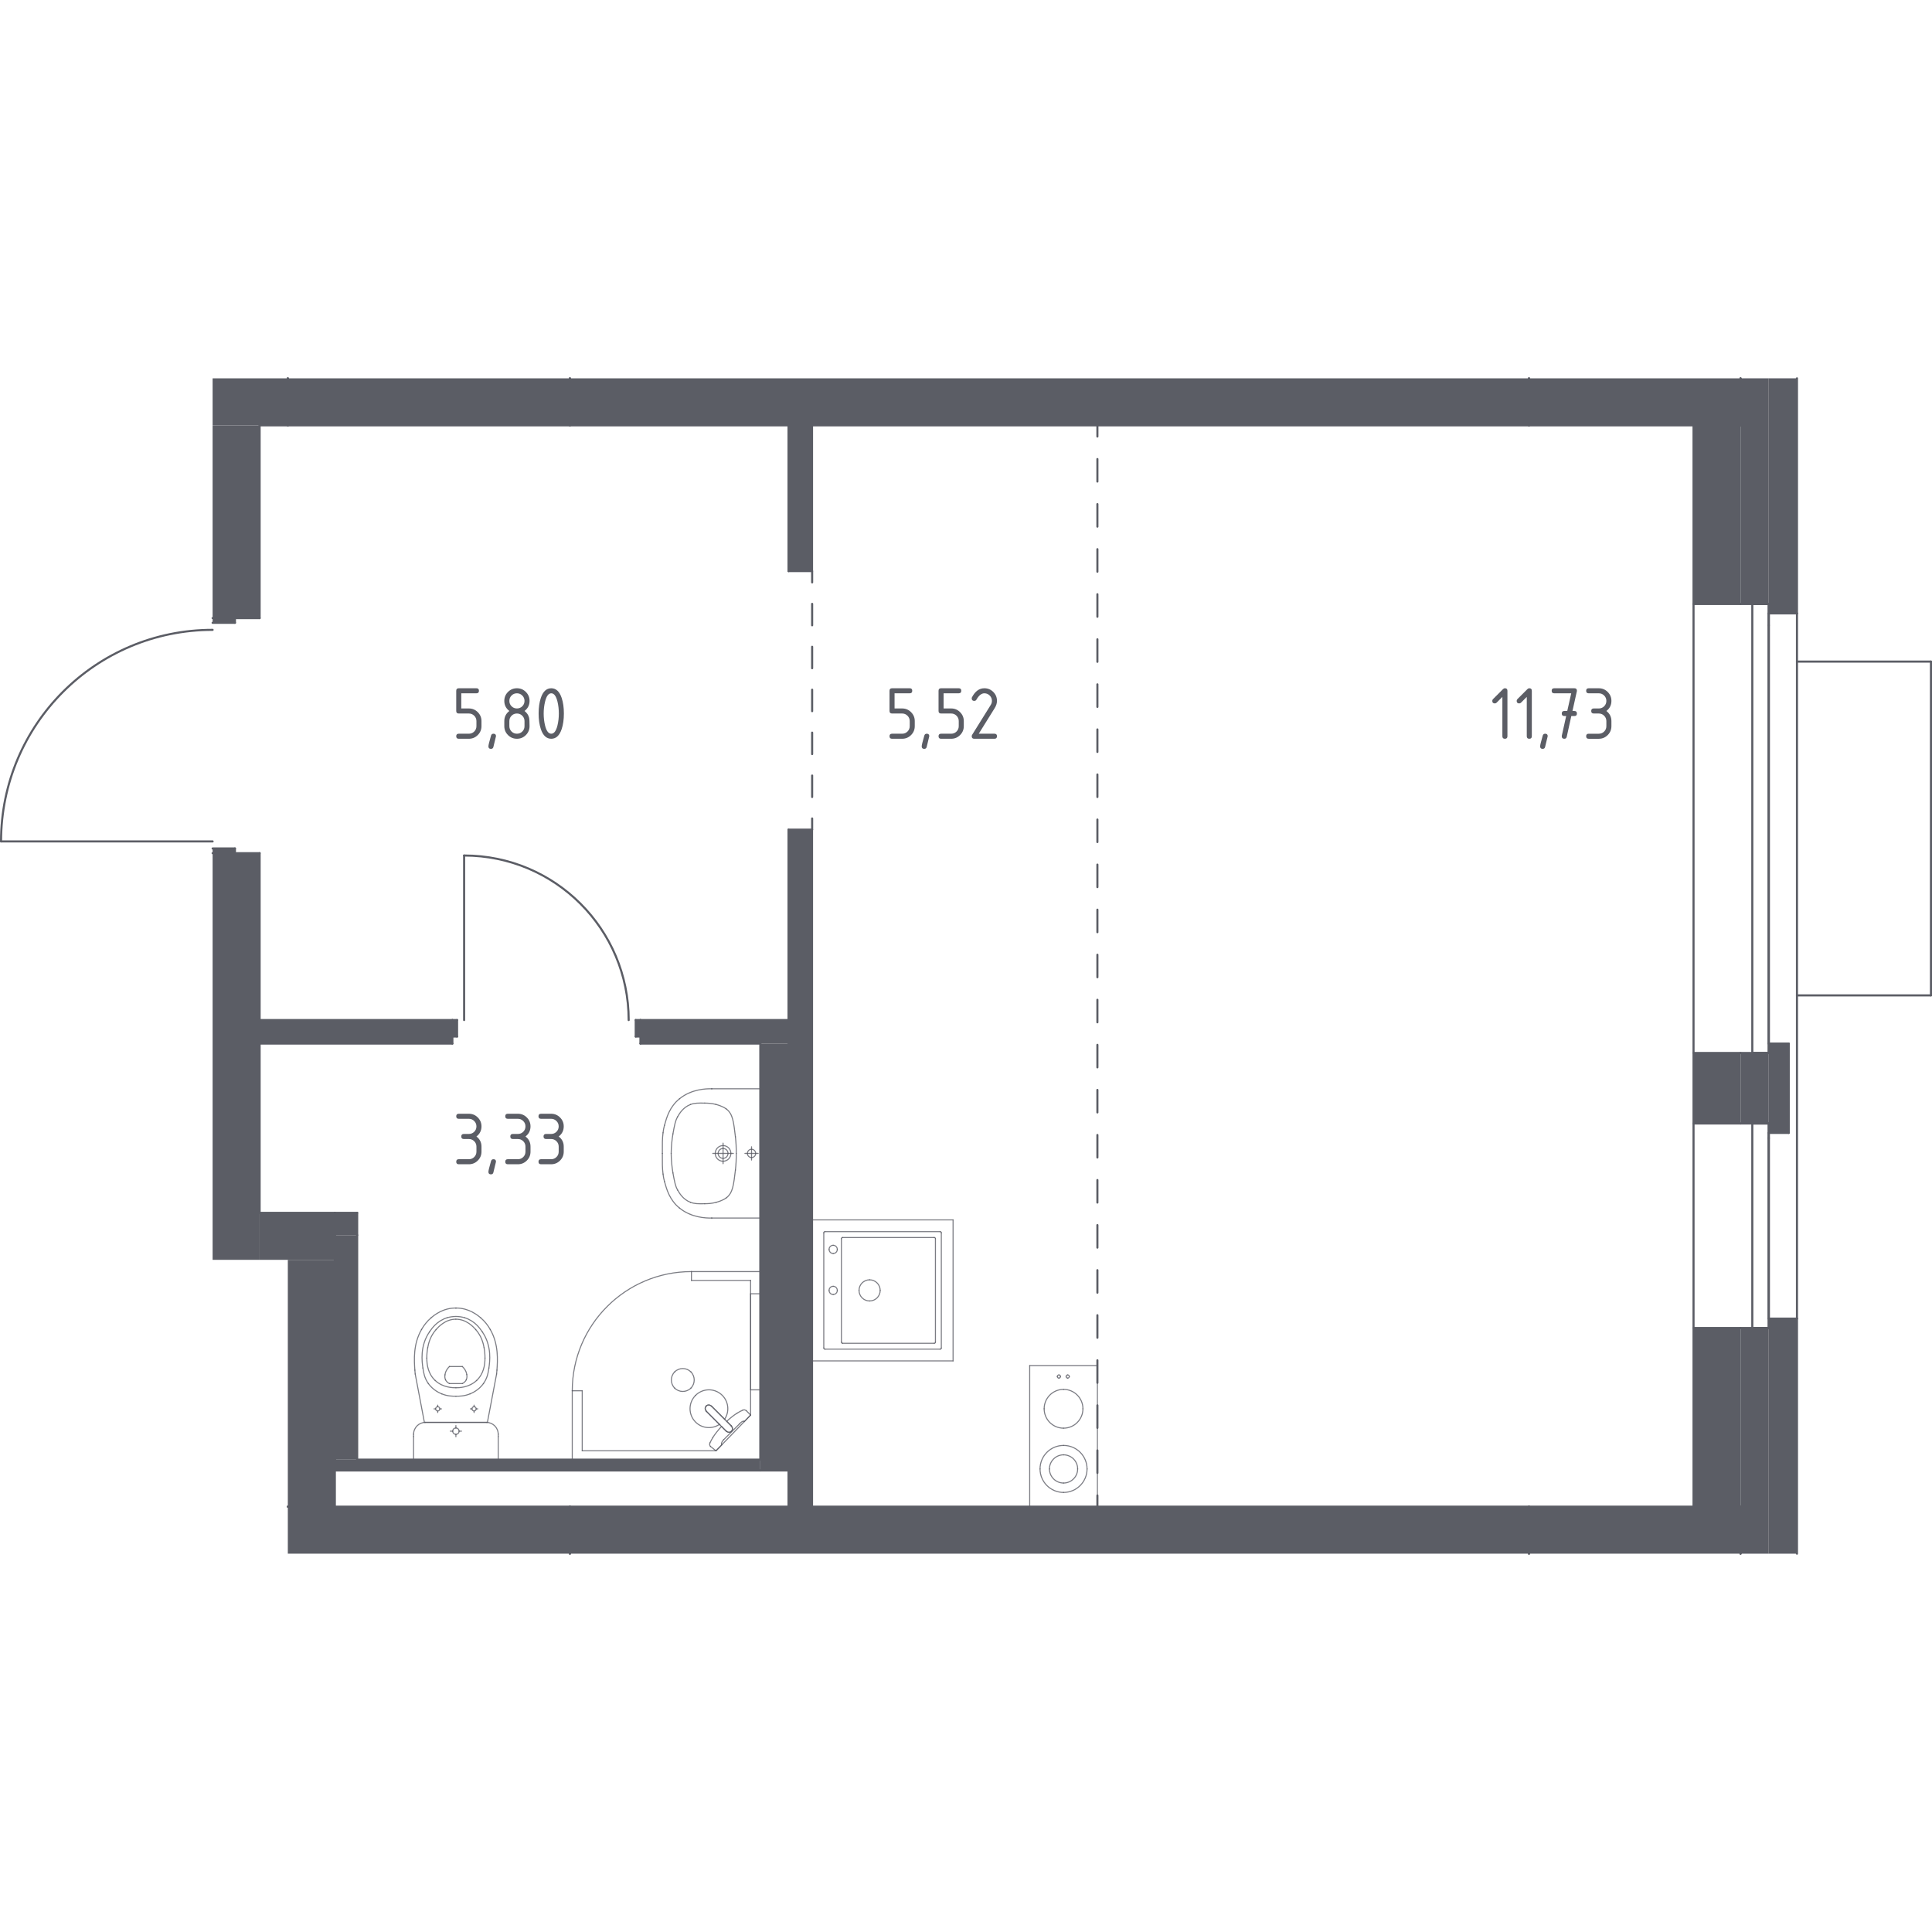 <?xml version="1.0" encoding="iso-8859-1"?>
<!-- Generator: Adobe Illustrator 25.1.0, SVG Export Plug-In . SVG Version: 6.00 Build 0)  -->
<svg version="1.1" xmlns="http://www.w3.org/2000/svg" xmlns:xlink="http://www.w3.org/1999/xlink" x="0px" y="0px"
	 viewBox="0 0 1000 1000" style="enable-background:new 0 0 1000 1000;" xml:space="preserve">
<g id="_x30_">
	
		<line style="fill:none;stroke:#5B5D65;stroke-width:1.082;stroke-linecap:round;stroke-linejoin:round;stroke-miterlimit:10;" x1="134.377" y1="540.151" x2="234.149" y2="540.151"/>
	
		<line style="fill:none;stroke:#5B5D65;stroke-width:1.082;stroke-linecap:round;stroke-linejoin:round;stroke-miterlimit:10;" x1="393.538" y1="540.151" x2="331.486" y2="540.151"/>
	
		<line style="fill:none;stroke:#5B5D65;stroke-width:1.082;stroke-linecap:round;stroke-linejoin:round;stroke-miterlimit:10;" x1="408.138" y1="527.984" x2="331.486" y2="527.984"/>
	
		<line style="fill:none;stroke:#5B5D65;stroke-width:1.082;stroke-linecap:round;stroke-linejoin:round;stroke-miterlimit:10;" x1="234.149" y1="527.984" x2="134.377" y2="527.984"/>
	
		<line style="fill:none;stroke:#5B5D65;stroke-width:1.082;stroke-linecap:round;stroke-linejoin:round;stroke-miterlimit:10;" x1="408.138" y1="540.151" x2="408.138" y2="527.984"/>
	
		<line style="fill:none;stroke:#5B5D65;stroke-width:1.082;stroke-linecap:round;stroke-linejoin:round;stroke-miterlimit:10;" x1="134.377" y1="540.151" x2="134.377" y2="527.984"/>
	
		<line style="fill:none;stroke:#5B5D65;stroke-width:1.082;stroke-linecap:round;stroke-linejoin:round;stroke-miterlimit:10;" x1="331.486" y1="540.151" x2="331.486" y2="536.501"/>
	
		<line style="fill:none;stroke:#5B5D65;stroke-width:1.082;stroke-linecap:round;stroke-linejoin:round;stroke-miterlimit:10;" x1="234.149" y1="540.151" x2="234.149" y2="536.501"/>
	
		<line style="fill:none;stroke:#5B5D65;stroke-width:1.082;stroke-linecap:round;stroke-linejoin:round;stroke-miterlimit:10;" x1="393.538" y1="755.509" x2="393.538" y2="540.151"/>
	
		<line style="fill:none;stroke:#5B5D65;stroke-width:1.082;stroke-linecap:round;stroke-linejoin:round;stroke-miterlimit:10;" x1="408.138" y1="540.151" x2="408.138" y2="761.106"/>
	
		<line style="fill:none;stroke:#5B5D65;stroke-width:1.082;stroke-linecap:round;stroke-linejoin:round;stroke-miterlimit:10;" x1="393.538" y1="761.106" x2="408.138" y2="761.106"/>
	
		<line style="fill:none;stroke:#5B5D65;stroke-width:1.082;stroke-linecap:round;stroke-linejoin:round;stroke-miterlimit:10;" x1="184.872" y1="755.509" x2="393.538" y2="755.509"/>
	
		<line style="fill:none;stroke:#5B5D65;stroke-width:1.082;stroke-linecap:round;stroke-linejoin:round;stroke-miterlimit:10;" x1="393.538" y1="761.106" x2="173.314" y2="761.106"/>
	
		<line style="fill:none;stroke:#5B5D65;stroke-width:1.082;stroke-linecap:round;stroke-linejoin:round;stroke-miterlimit:10;" x1="173.314" y1="755.509" x2="173.314" y2="761.106"/>
	
		<line style="fill:none;stroke:#5B5D65;stroke-width:1.082;stroke-linecap:round;stroke-linejoin:round;stroke-miterlimit:10;" x1="184.872" y1="639.313" x2="184.872" y2="755.509"/>
	
		<line style="fill:none;stroke:#5B5D65;stroke-width:1.082;stroke-linecap:round;stroke-linejoin:round;stroke-miterlimit:10;" x1="173.314" y1="755.509" x2="173.314" y2="639.313"/>
	
		<line style="fill:none;stroke:#5B5D65;stroke-width:1.082;stroke-linecap:round;stroke-linejoin:round;stroke-miterlimit:10;" x1="173.309" y1="627.754" x2="184.872" y2="627.754"/>
	
		<line style="fill:none;stroke:#5B5D65;stroke-width:1.082;stroke-linecap:round;stroke-linejoin:round;stroke-miterlimit:10;" x1="173.309" y1="627.754" x2="173.309" y2="639.313"/>
	
		<line style="fill:none;stroke:#5B5D65;stroke-width:1.082;stroke-linecap:round;stroke-linejoin:round;stroke-miterlimit:10;" x1="184.872" y1="627.754" x2="184.872" y2="639.313"/>
	
		<line style="fill:none;stroke:#5B5D65;stroke-width:1.082;stroke-linecap:round;stroke-linejoin:round;stroke-miterlimit:10;" x1="408.138" y1="779.843" x2="408.138" y2="429.431"/>
	
		<line style="fill:none;stroke:#5B5D65;stroke-width:1.082;stroke-linecap:round;stroke-linejoin:round;stroke-miterlimit:10;" x1="420.306" y1="429.431" x2="420.306" y2="779.843"/>
	
		<line style="fill:none;stroke:#5B5D65;stroke-width:1.082;stroke-linecap:round;stroke-linejoin:round;stroke-miterlimit:10;" x1="408.138" y1="779.843" x2="420.306" y2="779.843"/>
	
		<line style="fill:none;stroke:#5B5D65;stroke-width:1.082;stroke-linecap:round;stroke-linejoin:round;stroke-miterlimit:10;" x1="408.138" y1="429.431" x2="420.306" y2="429.431"/>
	
		<line style="fill:none;stroke:#5B5D65;stroke-width:1.082;stroke-linecap:round;stroke-linejoin:round;stroke-miterlimit:10;" x1="408.138" y1="295.593" x2="408.138" y2="220.096"/>
	
		<line style="fill:none;stroke:#5B5D65;stroke-width:1.082;stroke-linecap:round;stroke-linejoin:round;stroke-miterlimit:10;" x1="420.306" y1="220.096" x2="420.306" y2="295.593"/>
	
		<line style="fill:none;stroke:#5B5D65;stroke-width:1.082;stroke-linecap:round;stroke-linejoin:round;stroke-miterlimit:10;" x1="408.138" y1="295.593" x2="420.306" y2="295.593"/>
	
		<line style="fill:none;stroke:#5B5D65;stroke-width:1.082;stroke-linecap:round;stroke-linejoin:round;stroke-miterlimit:10;" x1="408.138" y1="220.096" x2="420.306" y2="220.096"/>
	
		<line style="fill:none;stroke:#5B5D65;stroke-width:1.082;stroke-linecap:round;stroke-linejoin:round;stroke-miterlimit:10;" x1="134.379" y1="627.754" x2="173.314" y2="627.754"/>
	
		<line style="fill:none;stroke:#5B5D65;stroke-width:1.082;stroke-linecap:round;stroke-linejoin:round;stroke-miterlimit:10;" x1="173.314" y1="652.089" x2="173.314" y2="627.754"/>
	
		<line style="fill:none;stroke:#5B5D65;stroke-width:1.082;stroke-linecap:round;stroke-linejoin:round;stroke-miterlimit:10;" x1="134.379" y1="627.754" x2="134.379" y2="441.598"/>
	
		<line style="fill:none;stroke:#5B5D65;stroke-width:1.082;stroke-linecap:round;stroke-linejoin:round;stroke-miterlimit:10;" x1="134.379" y1="319.927" x2="134.379" y2="220.157"/>
	
		<line style="fill:none;stroke:#5B5D65;stroke-width:1.082;stroke-linecap:round;stroke-linejoin:round;stroke-miterlimit:10;" x1="134.379" y1="441.598" x2="121.603" y2="441.598"/>
	
		<line style="fill:none;stroke:#5B5D65;stroke-width:1.082;stroke-linecap:round;stroke-linejoin:round;stroke-miterlimit:10;" x1="134.379" y1="319.927" x2="121.603" y2="319.927"/>
	
		<line style="fill:none;stroke:#5B5D65;stroke-width:1.082;stroke-linecap:round;stroke-linejoin:round;stroke-miterlimit:10;" x1="791.402" y1="220.157" x2="294.984" y2="220.157"/>
	
		<line style="fill:none;stroke:#5B5D65;stroke-width:1.082;stroke-linecap:round;stroke-linejoin:round;stroke-miterlimit:10;" x1="791.402" y1="220.157" x2="791.402" y2="195.823"/>
	
		<line style="fill:none;stroke:#5B5D65;stroke-width:1.082;stroke-linecap:round;stroke-linejoin:round;stroke-miterlimit:10;" x1="294.984" y1="220.157" x2="294.984" y2="195.823"/>
	
		<line style="fill:none;stroke:#5B5D65;stroke-width:1.082;stroke-linecap:round;stroke-linejoin:round;stroke-miterlimit:10;" x1="148.979" y1="220.157" x2="134.379" y2="220.157"/>
	
		<line style="fill:none;stroke:#5B5D65;stroke-width:1.082;stroke-linecap:round;stroke-linejoin:round;stroke-miterlimit:10;" x1="148.979" y1="220.157" x2="148.979" y2="195.823"/>
	
		<line style="fill:none;stroke:#5B5D65;stroke-width:1.082;stroke-linecap:round;stroke-linejoin:round;stroke-miterlimit:10;" x1="294.984" y1="779.843" x2="791.402" y2="779.843"/>
	
		<line style="fill:none;stroke:#5B5D65;stroke-width:1.082;stroke-linecap:round;stroke-linejoin:round;stroke-miterlimit:10;" x1="791.402" y1="804.177" x2="791.402" y2="779.843"/>
	
		<line style="fill:none;stroke:#5B5D65;stroke-width:1.082;stroke-linecap:round;stroke-linejoin:round;stroke-miterlimit:10;" x1="294.984" y1="804.177" x2="294.984" y2="779.843"/>
	
		<line style="fill:none;stroke:#5B5D65;stroke-width:1.082;stroke-linecap:round;stroke-linejoin:round;stroke-miterlimit:10;" x1="173.314" y1="652.089" x2="173.314" y2="779.843"/>
	
		<line style="fill:none;stroke:#5B5D65;stroke-width:1.082;stroke-linecap:round;stroke-linejoin:round;stroke-miterlimit:10;" x1="173.314" y1="779.843" x2="148.979" y2="779.843"/>
	
		<line style="fill:none;stroke:#5B5D65;stroke-width:1.082;stroke-linecap:round;stroke-linejoin:round;stroke-miterlimit:10;" x1="915.506" y1="687.373" x2="915.506" y2="682.506"/>
	
		<line style="fill:none;stroke:#5B5D65;stroke-width:1.082;stroke-linecap:round;stroke-linejoin:round;stroke-miterlimit:10;" x1="915.506" y1="317.494" x2="915.506" y2="312.627"/>
	
		<line style="fill:none;stroke:#5B5D65;stroke-width:1.082;stroke-linecap:round;stroke-linejoin:round;stroke-miterlimit:10;" x1="930.107" y1="317.494" x2="930.107" y2="195.823"/>
	
		<line style="fill:none;stroke:#5B5D65;stroke-width:1.082;stroke-linecap:round;stroke-linejoin:round;stroke-miterlimit:10;" x1="930.107" y1="804.177" x2="930.107" y2="682.506"/>
	
		<line style="fill:none;stroke:#5B5D65;stroke-width:1.082;stroke-linecap:round;stroke-linejoin:round;stroke-miterlimit:10;" x1="915.506" y1="317.494" x2="930.107" y2="317.494"/>
	
		<line style="fill:none;stroke:#5B5D65;stroke-width:1.082;stroke-linecap:round;stroke-linejoin:round;stroke-miterlimit:10;" x1="915.506" y1="682.506" x2="930.107" y2="682.506"/>
	
		<line style="fill:none;stroke:#5B5D65;stroke-width:1.082;stroke-linecap:round;stroke-linejoin:round;stroke-miterlimit:10;" x1="915.506" y1="682.506" x2="915.506" y2="586.386"/>
	
		<line style="fill:none;stroke:#5B5D65;stroke-width:1.082;stroke-linecap:round;stroke-linejoin:round;stroke-miterlimit:10;" x1="915.506" y1="540.151" x2="915.506" y2="317.494"/>
	
		<line style="fill:none;stroke:#5B5D65;stroke-width:1.082;stroke-linecap:round;stroke-linejoin:round;stroke-miterlimit:10;" x1="930.107" y1="317.494" x2="930.107" y2="682.506"/>
	
		<line style="fill:none;stroke:#5B5D65;stroke-width:1.082;stroke-linecap:round;stroke-linejoin:round;stroke-miterlimit:10;" x1="915.506" y1="317.494" x2="915.506" y2="540.151"/>
	
		<line style="fill:none;stroke:#5B5D65;stroke-width:1.082;stroke-linecap:round;stroke-linejoin:round;stroke-miterlimit:10;" x1="915.506" y1="586.386" x2="915.506" y2="682.506"/>
	
		<line style="fill:none;stroke:#5B5D65;stroke-width:1.082;stroke-linecap:round;stroke-linejoin:round;stroke-miterlimit:10;" x1="900.906" y1="804.177" x2="900.906" y2="779.843"/>
	
		<line style="fill:none;stroke:#5B5D65;stroke-width:1.082;stroke-linecap:round;stroke-linejoin:round;stroke-miterlimit:10;" x1="900.906" y1="220.157" x2="900.906" y2="195.823"/>
	
		<line style="fill:none;stroke:#5B5D65;stroke-width:1.082;stroke-linecap:round;stroke-linejoin:round;stroke-miterlimit:10;" x1="915.506" y1="581.52" x2="900.906" y2="581.52"/>
	
		<line style="fill:none;stroke:#5B5D65;stroke-width:1.082;stroke-linecap:round;stroke-linejoin:round;stroke-miterlimit:10;" x1="915.506" y1="687.373" x2="900.906" y2="687.373"/>
	
		<line style="fill:none;stroke:#5B5D65;stroke-width:1.082;stroke-linecap:round;stroke-linejoin:round;stroke-miterlimit:10;" x1="915.506" y1="312.627" x2="900.906" y2="312.627"/>
	
		<line style="fill:none;stroke:#5B5D65;stroke-width:1.082;stroke-linecap:round;stroke-linejoin:round;stroke-miterlimit:10;" x1="915.506" y1="545.018" x2="900.906" y2="545.018"/>
	
		<line style="fill:none;stroke:#5B5D65;stroke-width:1.082;stroke-linecap:round;stroke-linejoin:round;stroke-miterlimit:10;" x1="876.572" y1="779.843" x2="876.572" y2="687.373"/>
	
		<line style="fill:none;stroke:#5B5D65;stroke-width:1.082;stroke-linecap:round;stroke-linejoin:round;stroke-miterlimit:10;" x1="876.572" y1="687.373" x2="876.572" y2="581.52"/>
	
		<line style="fill:none;stroke:#5B5D65;stroke-width:1.082;stroke-linecap:round;stroke-linejoin:round;stroke-miterlimit:10;" x1="876.572" y1="581.52" x2="876.572" y2="545.018"/>
	
		<line style="fill:none;stroke:#5B5D65;stroke-width:1.082;stroke-linecap:round;stroke-linejoin:round;stroke-miterlimit:10;" x1="876.572" y1="545.018" x2="876.572" y2="312.627"/>
	
		<line style="fill:none;stroke:#5B5D65;stroke-width:1.082;stroke-linecap:round;stroke-linejoin:round;stroke-miterlimit:10;" x1="876.572" y1="220.157" x2="876.572" y2="312.627"/>
	
		<line style="fill:none;stroke:#5B5D65;stroke-width:1.082;stroke-linecap:round;stroke-linejoin:round;stroke-miterlimit:10;" x1="876.572" y1="779.843" x2="900.906" y2="779.843"/>
	
		<line style="fill:none;stroke:#5B5D65;stroke-width:1.082;stroke-linecap:round;stroke-linejoin:round;stroke-miterlimit:10;" x1="876.572" y1="220.157" x2="900.906" y2="220.157"/>
	
		<line style="fill:none;stroke:#5B5D65;stroke-width:1.082;stroke-linecap:round;stroke-linejoin:round;stroke-miterlimit:10;" x1="876.572" y1="581.52" x2="900.906" y2="581.52"/>
	
		<line style="fill:none;stroke:#5B5D65;stroke-width:1.082;stroke-linecap:round;stroke-linejoin:round;stroke-miterlimit:10;" x1="876.572" y1="687.373" x2="900.906" y2="687.373"/>
	
		<line style="fill:none;stroke:#5B5D65;stroke-width:1.082;stroke-linecap:round;stroke-linejoin:round;stroke-miterlimit:10;" x1="876.572" y1="312.627" x2="900.906" y2="312.627"/>
	
		<line style="fill:none;stroke:#5B5D65;stroke-width:1.082;stroke-linecap:round;stroke-linejoin:round;stroke-miterlimit:10;" x1="876.572" y1="545.018" x2="900.906" y2="545.018"/>
	
		<line style="fill:none;stroke:#5B5D65;stroke-width:1.082;stroke-linecap:round;stroke-linejoin:round;stroke-miterlimit:10;" x1="915.505" y1="586.386" x2="915.505" y2="581.52"/>
	
		<line style="fill:none;stroke:#5B5D65;stroke-width:1.082;stroke-linecap:round;stroke-linejoin:round;stroke-miterlimit:10;" x1="915.505" y1="545.018" x2="915.505" y2="540.151"/>
	
		<line style="fill:none;stroke:#5B5D65;stroke-width:1.082;stroke-linecap:round;stroke-linejoin:round;stroke-miterlimit:10;" x1="925.847" y1="540.151" x2="925.847" y2="586.386"/>
	
		<line style="fill:none;stroke:#5B5D65;stroke-width:1.082;stroke-linecap:round;stroke-linejoin:round;stroke-miterlimit:10;" x1="915.505" y1="586.386" x2="925.847" y2="586.386"/>
	
		<line style="fill:none;stroke:#5B5D65;stroke-width:1.082;stroke-linecap:round;stroke-linejoin:round;stroke-miterlimit:10;" x1="915.505" y1="540.151" x2="925.847" y2="540.151"/>
	
		<line style="opacity:0.8;fill:none;stroke:#5B5D65;stroke-width:0.541;stroke-linecap:round;stroke-linejoin:round;stroke-miterlimit:10;" x1="532.971" y1="779.843" x2="532.971" y2="706.84"/>
	
		<line style="opacity:0.8;fill:none;stroke:#5B5D65;stroke-width:0.541;stroke-linecap:round;stroke-linejoin:round;stroke-miterlimit:10;" x1="568.013" y1="706.84" x2="568.013" y2="779.843"/>
	
		<line style="opacity:0.8;fill:none;stroke:#5B5D65;stroke-width:0.541;stroke-linecap:round;stroke-linejoin:round;stroke-miterlimit:10;" x1="532.971" y1="706.84" x2="568.013" y2="706.84"/>
	
		<path style="opacity:0.8;fill:none;stroke:#5B5D65;stroke-width:0.541;stroke-linecap:round;stroke-linejoin:round;stroke-miterlimit:10;" d="
		M543.191,760.314c0,4.032,3.268,7.301,7.3,7.301c0,0,0,0,0.001,0"/>
	
		<path style="opacity:0.8;fill:none;stroke:#5B5D65;stroke-width:0.541;stroke-linecap:round;stroke-linejoin:round;stroke-miterlimit:10;" d="
		M550.493,753.015c-4.031-0.001-7.3,3.266-7.301,7.297c0,0.001,0,0.001,0,0.002"/>
	
		<path style="opacity:0.8;fill:none;stroke:#5B5D65;stroke-width:0.541;stroke-linecap:round;stroke-linejoin:round;stroke-miterlimit:10;" d="
		M557.792,760.314c0-4.031-3.267-7.299-7.298-7.299c0,0-0.001,0-0.001,0"/>
	
		<path style="opacity:0.8;fill:none;stroke:#5B5D65;stroke-width:0.541;stroke-linecap:round;stroke-linejoin:round;stroke-miterlimit:10;" d="
		M550.493,767.616c4.032-0.001,7.299-3.27,7.299-7.301"/>
	
		<path style="opacity:0.8;fill:none;stroke:#5B5D65;stroke-width:0.541;stroke-linecap:round;stroke-linejoin:round;stroke-miterlimit:10;" d="
		M560.528,729.179c0-5.544-4.494-10.039-10.037-10.04"/>
	
		<path style="opacity:0.8;fill:none;stroke:#5B5D65;stroke-width:0.541;stroke-linecap:round;stroke-linejoin:round;stroke-miterlimit:10;" d="
		M550.491,739.219c5.544-0.001,10.038-4.496,10.037-10.04"/>
	
		<path style="opacity:0.8;fill:none;stroke:#5B5D65;stroke-width:0.541;stroke-linecap:round;stroke-linejoin:round;stroke-miterlimit:10;" d="
		M540.453,729.179c0,5.544,4.494,10.039,10.037,10.04"/>
	
		<path style="opacity:0.8;fill:none;stroke:#5B5D65;stroke-width:0.541;stroke-linecap:round;stroke-linejoin:round;stroke-miterlimit:10;" d="
		M550.491,719.139c-5.544,0.001-10.038,4.496-10.037,10.04"/>
	
		<path style="opacity:0.8;fill:none;stroke:#5B5D65;stroke-width:0.541;stroke-linecap:round;stroke-linejoin:round;stroke-miterlimit:10;" d="
		M538.325,760.314c0,6.719,5.447,12.166,12.166,12.167c0,0,0,0,0,0"/>
	
		<path style="opacity:0.8;fill:none;stroke:#5B5D65;stroke-width:0.541;stroke-linecap:round;stroke-linejoin:round;stroke-miterlimit:10;" d="
		M550.491,748.148c-6.719,0-12.166,5.447-12.166,12.166c0,0,0,0,0,0"/>
	
		<path style="opacity:0.8;fill:none;stroke:#5B5D65;stroke-width:0.541;stroke-linecap:round;stroke-linejoin:round;stroke-miterlimit:10;" d="
		M562.66,760.314c-0.001-6.72-5.449-12.167-12.169-12.166"/>
	
		<path style="opacity:0.8;fill:none;stroke:#5B5D65;stroke-width:0.541;stroke-linecap:round;stroke-linejoin:round;stroke-miterlimit:10;" d="
		M550.491,772.481c6.72,0,12.168-5.447,12.169-12.167"/>
	
		<path style="opacity:0.8;fill:none;stroke:#5B5D65;stroke-width:0.541;stroke-linecap:round;stroke-linejoin:round;stroke-miterlimit:10;" d="
		M547.26,712.484c0,0.454,0.368,0.822,0.822,0.822"/>
	
		<path style="opacity:0.8;fill:none;stroke:#5B5D65;stroke-width:0.541;stroke-linecap:round;stroke-linejoin:round;stroke-miterlimit:10;" d="
		M548.082,711.662c-0.454,0-0.822,0.368-0.822,0.822"/>
	
		<path style="opacity:0.8;fill:none;stroke:#5B5D65;stroke-width:0.541;stroke-linecap:round;stroke-linejoin:round;stroke-miterlimit:10;" d="
		M548.904,712.484c0.001-0.453-0.366-0.821-0.819-0.822c-0.001,0-0.002,0-0.003,0"/>
	
		<path style="opacity:0.8;fill:none;stroke:#5B5D65;stroke-width:0.541;stroke-linecap:round;stroke-linejoin:round;stroke-miterlimit:10;" d="
		M548.082,713.306c0.453,0.001,0.821-0.366,0.822-0.819c0-0.001,0-0.002,0-0.003"/>
	
		<path style="opacity:0.8;fill:none;stroke:#5B5D65;stroke-width:0.541;stroke-linecap:round;stroke-linejoin:round;stroke-miterlimit:10;" d="
		M551.818,712.484c0,0.454,0.368,0.822,0.822,0.822"/>
	
		<path style="opacity:0.8;fill:none;stroke:#5B5D65;stroke-width:0.541;stroke-linecap:round;stroke-linejoin:round;stroke-miterlimit:10;" d="
		M552.64,711.662c-0.454,0-0.822,0.368-0.822,0.822"/>
	
		<path style="opacity:0.8;fill:none;stroke:#5B5D65;stroke-width:0.541;stroke-linecap:round;stroke-linejoin:round;stroke-miterlimit:10;" d="
		M553.462,712.484c0.001-0.453-0.366-0.821-0.819-0.822c-0.001,0-0.002,0-0.003,0"/>
	
		<path style="opacity:0.8;fill:none;stroke:#5B5D65;stroke-width:0.541;stroke-linecap:round;stroke-linejoin:round;stroke-miterlimit:10;" d="
		M552.64,713.306c0.453,0.001,0.821-0.366,0.822-0.819c0-0.001,0-0.002,0-0.003"/>
	
		<line style="opacity:0.8;fill:none;stroke:#5B5D65;stroke-width:0.541;stroke-linecap:round;stroke-linejoin:round;stroke-miterlimit:10;" x1="483.57" y1="695.282" x2="436.118" y2="695.282"/>
	
		<line style="opacity:0.8;fill:none;stroke:#5B5D65;stroke-width:0.541;stroke-linecap:round;stroke-linejoin:round;stroke-miterlimit:10;" x1="484.183" y1="641.139" x2="484.183" y2="694.673"/>
	
		<line style="opacity:0.8;fill:none;stroke:#5B5D65;stroke-width:0.541;stroke-linecap:round;stroke-linejoin:round;stroke-miterlimit:10;" x1="436.118" y1="640.53" x2="483.57" y2="640.53"/>
	
		<line style="opacity:0.8;fill:none;stroke:#5B5D65;stroke-width:0.541;stroke-linecap:round;stroke-linejoin:round;stroke-miterlimit:10;" x1="435.509" y1="694.673" x2="435.509" y2="641.139"/>
	
		<line style="opacity:0.8;fill:none;stroke:#5B5D65;stroke-width:0.541;stroke-linecap:round;stroke-linejoin:round;stroke-miterlimit:10;" x1="486.618" y1="698.324" x2="426.999" y2="698.324"/>
	
		<line style="opacity:0.8;fill:none;stroke:#5B5D65;stroke-width:0.541;stroke-linecap:round;stroke-linejoin:round;stroke-miterlimit:10;" x1="487.225" y1="638.065" x2="487.225" y2="697.748"/>
	
		<line style="opacity:0.8;fill:none;stroke:#5B5D65;stroke-width:0.541;stroke-linecap:round;stroke-linejoin:round;stroke-miterlimit:10;" x1="427" y1="637.488" x2="486.618" y2="637.488"/>
	
		<line style="opacity:0.8;fill:none;stroke:#5B5D65;stroke-width:0.541;stroke-linecap:round;stroke-linejoin:round;stroke-miterlimit:10;" x1="426.392" y1="697.716" x2="426.392" y2="638.096"/>
	
		<line style="opacity:0.8;fill:none;stroke:#5B5D65;stroke-width:0.541;stroke-linecap:round;stroke-linejoin:round;stroke-miterlimit:10;" x1="420.306" y1="631.405" x2="493.308" y2="631.405"/>
	
		<line style="opacity:0.8;fill:none;stroke:#5B5D65;stroke-width:0.541;stroke-linecap:round;stroke-linejoin:round;stroke-miterlimit:10;" x1="493.308" y1="704.407" x2="420.306" y2="704.407"/>
	
		<line style="opacity:0.8;fill:none;stroke:#5B5D65;stroke-width:0.541;stroke-linecap:round;stroke-linejoin:round;stroke-miterlimit:10;" x1="493.308" y1="631.405" x2="493.308" y2="704.407"/>
	
		<path style="opacity:0.8;fill:none;stroke:#5B5D65;stroke-width:0.541;stroke-linecap:round;stroke-linejoin:round;stroke-miterlimit:10;" d="
		M431.257,644.555c-1.176,0-2.129,0.953-2.129,2.128c0,0,0,0,0,0.001"/>
	
		<path style="opacity:0.8;fill:none;stroke:#5B5D65;stroke-width:0.541;stroke-linecap:round;stroke-linejoin:round;stroke-miterlimit:10;" d="
		M433.386,646.684c0-1.176-0.953-2.129-2.128-2.129c0,0,0,0-0.001,0"/>
	
		<path style="opacity:0.8;fill:none;stroke:#5B5D65;stroke-width:0.541;stroke-linecap:round;stroke-linejoin:round;stroke-miterlimit:10;" d="
		M431.257,648.813c1.176,0,2.129-0.953,2.129-2.128c0,0,0,0,0-0.001"/>
	
		<path style="opacity:0.8;fill:none;stroke:#5B5D65;stroke-width:0.541;stroke-linecap:round;stroke-linejoin:round;stroke-miterlimit:10;" d="
		M429.128,646.684c0,1.176,0.953,2.129,2.128,2.129c0,0,0,0,0.001,0"/>
	
		<path style="opacity:0.8;fill:none;stroke:#5B5D65;stroke-width:0.541;stroke-linecap:round;stroke-linejoin:round;stroke-miterlimit:10;" d="
		M431.257,665.777c-1.176,0-2.129,0.953-2.129,2.128c0,0,0,0,0,0.001"/>
	
		<path style="opacity:0.8;fill:none;stroke:#5B5D65;stroke-width:0.541;stroke-linecap:round;stroke-linejoin:round;stroke-miterlimit:10;" d="
		M433.386,667.906c0-1.176-0.953-2.129-2.128-2.129c0,0,0,0-0.001,0"/>
	
		<path style="opacity:0.8;fill:none;stroke:#5B5D65;stroke-width:0.541;stroke-linecap:round;stroke-linejoin:round;stroke-miterlimit:10;" d="
		M431.257,670.034c1.176,0,2.129-0.953,2.129-2.128c0,0,0,0,0-0.001"/>
	
		<path style="opacity:0.8;fill:none;stroke:#5B5D65;stroke-width:0.541;stroke-linecap:round;stroke-linejoin:round;stroke-miterlimit:10;" d="
		M429.128,667.906c0,1.176,0.953,2.129,2.128,2.129c0,0,0,0,0.001,0"/>
	
		<path style="opacity:0.8;fill:none;stroke:#5B5D65;stroke-width:0.541;stroke-linecap:round;stroke-linejoin:round;stroke-miterlimit:10;" d="
		M450.103,662.431c-3.024,0-5.476,2.451-5.477,5.475"/>
	
		<path style="opacity:0.8;fill:none;stroke:#5B5D65;stroke-width:0.541;stroke-linecap:round;stroke-linejoin:round;stroke-miterlimit:10;" d="
		M455.58,667.905c-0.001-3.024-2.453-5.475-5.477-5.475"/>
	
		<path style="opacity:0.8;fill:none;stroke:#5B5D65;stroke-width:0.541;stroke-linecap:round;stroke-linejoin:round;stroke-miterlimit:10;" d="
		M450.103,673.38c3.024,0,5.476-2.451,5.477-5.475"/>
	
		<path style="opacity:0.8;fill:none;stroke:#5B5D65;stroke-width:0.541;stroke-linecap:round;stroke-linejoin:round;stroke-miterlimit:10;" d="
		M444.626,667.905c0.001,3.024,2.453,5.475,5.477,5.475"/>
	
		<path style="opacity:0.8;fill:none;stroke:#5B5D65;stroke-width:0.541;stroke-linecap:round;stroke-linejoin:round;stroke-miterlimit:10;" d="
		M483.57,695.282c0.337,0,0.61-0.272,0.612-0.609"/>
	
		<path style="opacity:0.8;fill:none;stroke:#5B5D65;stroke-width:0.541;stroke-linecap:round;stroke-linejoin:round;stroke-miterlimit:10;" d="
		M484.183,641.139c-0.002-0.337-0.276-0.609-0.613-0.609"/>
	
		<path style="opacity:0.8;fill:none;stroke:#5B5D65;stroke-width:0.541;stroke-linecap:round;stroke-linejoin:round;stroke-miterlimit:10;" d="
		M436.118,640.53c-0.336,0-0.609,0.273-0.609,0.609"/>
	
		<path style="opacity:0.8;fill:none;stroke:#5B5D65;stroke-width:0.541;stroke-linecap:round;stroke-linejoin:round;stroke-miterlimit:10;" d="
		M435.509,694.673c0,0.336,0.273,0.609,0.609,0.609"/>
	
		<path style="opacity:0.8;fill:none;stroke:#5B5D65;stroke-width:0.541;stroke-linecap:round;stroke-linejoin:round;stroke-miterlimit:10;" d="
		M486.618,698.324c0.322-0.002,0.588-0.254,0.606-0.576"/>
	
		<path style="opacity:0.8;fill:none;stroke:#5B5D65;stroke-width:0.541;stroke-linecap:round;stroke-linejoin:round;stroke-miterlimit:10;" d="
		M487.225,638.065c-0.018-0.322-0.284-0.573-0.606-0.575"/>
	
		<path style="opacity:0.8;fill:none;stroke:#5B5D65;stroke-width:0.541;stroke-linecap:round;stroke-linejoin:round;stroke-miterlimit:10;" d="
		M427,637.488c-0.336,0-0.608,0.272-0.608,0.608"/>
	
		<path style="opacity:0.8;fill:none;stroke:#5B5D65;stroke-width:0.541;stroke-linecap:round;stroke-linejoin:round;stroke-miterlimit:10;" d="
		M426.392,697.716c0.001,0.335,0.272,0.606,0.607,0.607"/>
	
		<line style="opacity:0.8;fill:none;stroke:#5B5D65;stroke-width:0.541;stroke-linecap:round;stroke-linejoin:round;stroke-miterlimit:10;" x1="388.514" y1="719.37" x2="388.514" y2="669.659"/>
	
		<line style="opacity:0.8;fill:none;stroke:#5B5D65;stroke-width:0.541;stroke-linecap:round;stroke-linejoin:round;stroke-miterlimit:10;" x1="393.538" y1="719.37" x2="388.514" y2="719.37"/>
	
		<line style="opacity:0.8;fill:none;stroke:#5B5D65;stroke-width:0.541;stroke-linecap:round;stroke-linejoin:round;stroke-miterlimit:10;" x1="388.514" y1="669.659" x2="393.538" y2="669.659"/>
	
		<line style="opacity:0.8;fill:none;stroke:#5B5D65;stroke-width:0.541;stroke-linecap:round;stroke-linejoin:round;stroke-miterlimit:10;" x1="388.512" y1="732.433" x2="385.226" y2="735.828"/>
	
		<line style="opacity:0.8;fill:none;stroke:#5B5D65;stroke-width:0.541;stroke-linecap:round;stroke-linejoin:round;stroke-miterlimit:10;" x1="368.3" y1="727.843" x2="375.054" y2="734.594"/>
	
		<line style="opacity:0.8;fill:none;stroke:#5B5D65;stroke-width:0.541;stroke-linecap:round;stroke-linejoin:round;stroke-miterlimit:10;" x1="375.17" y1="734.711" x2="368.3" y2="727.843"/>
	
		<line style="opacity:0.8;fill:none;stroke:#5B5D65;stroke-width:0.541;stroke-linecap:round;stroke-linejoin:round;stroke-miterlimit:10;" x1="375.469" y1="735.009" x2="375.17" y2="734.711"/>
	
		<line style="opacity:0.8;fill:none;stroke:#5B5D65;stroke-width:0.541;stroke-linecap:round;stroke-linejoin:round;stroke-miterlimit:10;" x1="378.514" y1="738.057" x2="375.469" y2="735.009"/>
	
		<line style="opacity:0.8;fill:none;stroke:#5B5D65;stroke-width:0.541;stroke-linecap:round;stroke-linejoin:round;stroke-miterlimit:10;" x1="376.133" y1="735.674" x2="378.514" y2="738.057"/>
	
		<line style="opacity:0.8;fill:none;stroke:#5B5D65;stroke-width:0.541;stroke-linecap:round;stroke-linejoin:round;stroke-miterlimit:10;" x1="375.851" y1="740.724" x2="373.463" y2="738.339"/>
	
		<line style="opacity:0.8;fill:none;stroke:#5B5D65;stroke-width:0.541;stroke-linecap:round;stroke-linejoin:round;stroke-miterlimit:10;" x1="372.799" y1="737.675" x2="375.851" y2="740.724"/>
	
		<line style="opacity:0.8;fill:none;stroke:#5B5D65;stroke-width:0.541;stroke-linecap:round;stroke-linejoin:round;stroke-miterlimit:10;" x1="372.505" y1="737.378" x2="372.799" y2="737.675"/>
	
		<line style="opacity:0.8;fill:none;stroke:#5B5D65;stroke-width:0.541;stroke-linecap:round;stroke-linejoin:round;stroke-miterlimit:10;" x1="365.633" y1="730.506" x2="372.505" y2="737.378"/>
	
		<line style="opacity:0.8;fill:none;stroke:#5B5D65;stroke-width:0.541;stroke-linecap:round;stroke-linejoin:round;stroke-miterlimit:10;" x1="372.386" y1="737.26" x2="365.633" y2="730.506"/>
	
		<line style="opacity:0.8;fill:none;stroke:#5B5D65;stroke-width:0.541;stroke-linecap:round;stroke-linejoin:round;stroke-miterlimit:10;" x1="301.357" y1="719.857" x2="296.2" y2="719.857"/>
	
		<line style="opacity:0.8;fill:none;stroke:#5B5D65;stroke-width:0.541;stroke-linecap:round;stroke-linejoin:round;stroke-miterlimit:10;" x1="301.357" y1="750.938" x2="301.357" y2="719.857"/>
	
		<line style="opacity:0.8;fill:none;stroke:#5B5D65;stroke-width:0.541;stroke-linecap:round;stroke-linejoin:round;stroke-miterlimit:10;" x1="370.597" y1="750.938" x2="301.357" y2="750.938"/>
	
		<line style="opacity:0.8;fill:none;stroke:#5B5D65;stroke-width:0.541;stroke-linecap:round;stroke-linejoin:round;stroke-miterlimit:10;" x1="388.513" y1="732.433" x2="370.597" y2="750.938"/>
	
		<line style="opacity:0.8;fill:none;stroke:#5B5D65;stroke-width:0.541;stroke-linecap:round;stroke-linejoin:round;stroke-miterlimit:10;" x1="388.513" y1="662.741" x2="388.513" y2="732.433"/>
	
		<line style="opacity:0.8;fill:none;stroke:#5B5D65;stroke-width:0.541;stroke-linecap:round;stroke-linejoin:round;stroke-miterlimit:10;" x1="357.885" y1="662.741" x2="388.513" y2="662.741"/>
	
		<line style="opacity:0.8;fill:none;stroke:#5B5D65;stroke-width:0.541;stroke-linecap:round;stroke-linejoin:round;stroke-miterlimit:10;" x1="357.885" y1="658.17" x2="357.885" y2="662.741"/>
	
		<line style="opacity:0.8;fill:none;stroke:#5B5D65;stroke-width:0.541;stroke-linecap:round;stroke-linejoin:round;stroke-miterlimit:10;" x1="393.537" y1="658.17" x2="357.885" y2="658.17"/>
	
		<line style="opacity:0.8;fill:none;stroke:#5B5D65;stroke-width:0.541;stroke-linecap:round;stroke-linejoin:round;stroke-miterlimit:10;" x1="296.2" y1="719.857" x2="296.2" y2="755.509"/>
	
		<path style="opacity:0.8;fill:none;stroke:#5B5D65;stroke-width:0.541;stroke-linecap:round;stroke-linejoin:round;stroke-miterlimit:10;" d="
		M349.208,718.484c2.327,2.301,6.071,2.301,8.398,0"/>
	
		<path style="opacity:0.8;fill:none;stroke:#5B5D65;stroke-width:0.541;stroke-linecap:round;stroke-linejoin:round;stroke-miterlimit:10;" d="
		M349.208,710.08c-2.29,2.333-2.29,6.071,0,8.404"/>
	
		<path style="opacity:0.8;fill:none;stroke:#5B5D65;stroke-width:0.541;stroke-linecap:round;stroke-linejoin:round;stroke-miterlimit:10;" d="
		M357.606,710.082c-2.326-2.3-6.07-2.301-8.398-0.002"/>
	
		<path style="opacity:0.8;fill:none;stroke:#5B5D65;stroke-width:0.541;stroke-linecap:round;stroke-linejoin:round;stroke-miterlimit:10;" d="
		M357.606,718.484c2.292-2.332,2.292-6.07,0-8.402"/>
	
		<path style="opacity:0.8;fill:none;stroke:#5B5D65;stroke-width:0.541;stroke-linecap:round;stroke-linejoin:round;stroke-miterlimit:10;" d="
		M365.552,727.759c1.286-1.286,2.747,0.084,2.747,0.084"/>
	
		<path style="opacity:0.8;fill:none;stroke:#5B5D65;stroke-width:0.541;stroke-linecap:round;stroke-linejoin:round;stroke-miterlimit:10;" d="
		M365.632,730.506c0,0-1.361-1.459-0.079-2.747"/>
	
		<path style="opacity:0.8;fill:none;stroke:#5B5D65;stroke-width:0.541;stroke-linecap:round;stroke-linejoin:round;stroke-miterlimit:10;" d="
		M360.028,722.235c-3.819,3.814-3.822,10.002-0.008,13.821c3.303,3.307,8.486,3.812,12.365,1.205"/>
	
		<path style="opacity:0.8;fill:none;stroke:#5B5D65;stroke-width:0.541;stroke-linecap:round;stroke-linejoin:round;stroke-miterlimit:10;" d="
		M375.054,734.594c3.011-4.48,1.82-10.552-2.66-13.563c-3.879-2.607-9.062-2.103-12.366,1.204"/>
	
		<path style="opacity:0.8;fill:none;stroke:#5B5D65;stroke-width:0.541;stroke-linecap:round;stroke-linejoin:round;stroke-miterlimit:10;" d="
		M384.419,729.888c-0.993,0.467-1.96,0.99-2.895,1.565"/>
	
		<path style="opacity:0.8;fill:none;stroke:#5B5D65;stroke-width:0.541;stroke-linecap:round;stroke-linejoin:round;stroke-miterlimit:10;" d="
		M373.51,747.57c0.042,0.073,0.098,0.136,0.165,0.187"/>
	
		<path style="opacity:0.8;fill:none;stroke:#5B5D65;stroke-width:0.541;stroke-linecap:round;stroke-linejoin:round;stroke-miterlimit:10;" d="
		M378.513,738.058c0,0,1.367,1.457,0.084,2.743"/>
	
		<path style="opacity:0.8;fill:none;stroke:#5B5D65;stroke-width:0.541;stroke-linecap:round;stroke-linejoin:round;stroke-miterlimit:10;" d="
		M381.524,731.452c-1.672,1.024-3.558,2.524-5.391,4.221"/>
	
		<path style="opacity:0.8;fill:none;stroke:#5B5D65;stroke-width:0.541;stroke-linecap:round;stroke-linejoin:round;stroke-miterlimit:10;" d="
		M386.243,730.162c-0.459-0.453-1.18-0.575-1.824-0.275"/>
	
		<path style="opacity:0.8;fill:none;stroke:#5B5D65;stroke-width:0.541;stroke-linecap:round;stroke-linejoin:round;stroke-miterlimit:10;" d="
		M388.512,732.433c-0.76-0.813-1.509-1.457-2.268-2.271"/>
	
		<line style="opacity:0.8;fill:none;stroke:#5B5D65;stroke-width:0.541;stroke-linecap:round;stroke-linejoin:round;stroke-miterlimit:10;" x1="385.007" y1="735.659" x2="385.226" y2="735.828"/>
	
		<path style="opacity:0.8;fill:none;stroke:#5B5D65;stroke-width:0.541;stroke-linecap:round;stroke-linejoin:round;stroke-miterlimit:10;" d="
		M382.737,737.015c0.419-0.434,1.582-1.663,2.271-1.356"/>
	
		<line style="opacity:0.8;fill:none;stroke:#5B5D65;stroke-width:0.541;stroke-linecap:round;stroke-linejoin:round;stroke-miterlimit:10;" x1="374.594" y1="745.162" x2="382.737" y2="737.015"/>
	
		<path style="opacity:0.8;fill:none;stroke:#5B5D65;stroke-width:0.541;stroke-linecap:round;stroke-linejoin:round;stroke-miterlimit:10;" d="
		M373.51,747.57c-0.363-0.648,0.558-1.882,1.084-2.408"/>
	
		<line style="opacity:0.8;fill:none;stroke:#5B5D65;stroke-width:0.541;stroke-linecap:round;stroke-linejoin:round;stroke-miterlimit:10;" x1="370.598" y1="750.937" x2="373.675" y2="747.757"/>
	
		<line style="opacity:0.8;fill:none;stroke:#5B5D65;stroke-width:0.541;stroke-linecap:round;stroke-linejoin:round;stroke-miterlimit:10;" x1="367.746" y1="748.667" x2="370.598" y2="750.937"/>
	
		<path style="opacity:0.8;fill:none;stroke:#5B5D65;stroke-width:0.541;stroke-linecap:round;stroke-linejoin:round;stroke-miterlimit:10;" d="
		M367.488,746.795c-0.313,0.663-0.208,1.404,0.258,1.871"/>
	
		<path style="opacity:0.8;fill:none;stroke:#5B5D65;stroke-width:0.541;stroke-linecap:round;stroke-linejoin:round;stroke-miterlimit:10;" d="
		M368.956,744.074c-0.534,0.882-1.024,1.79-1.468,2.721"/>
	
		<path style="opacity:0.8;fill:none;stroke:#5B5D65;stroke-width:0.541;stroke-linecap:round;stroke-linejoin:round;stroke-miterlimit:10;" d="
		M373.463,738.339c-1.816,1.944-3.432,3.958-4.507,5.734"/>
	
		<path style="opacity:0.8;fill:none;stroke:#5B5D65;stroke-width:0.541;stroke-linecap:round;stroke-linejoin:round;stroke-miterlimit:10;" d="
		M378.597,740.801c-1.286,1.286-2.747-0.077-2.747-0.077"/>
	
		<path style="opacity:0.8;fill:none;stroke:#5B5D65;stroke-width:0.541;stroke-linecap:round;stroke-linejoin:round;stroke-miterlimit:10;" d="
		M365.553,727.759c-1.283,1.286,0.079,2.747,0.079,2.747"/>
	
		<path style="opacity:0.8;fill:none;stroke:#5B5D65;stroke-width:0.541;stroke-linecap:round;stroke-linejoin:round;stroke-miterlimit:10;" d="
		M368.3,727.843c0,0-1.462-1.369-2.747-0.084"/>
	
		<path style="opacity:0.8;fill:none;stroke:#5B5D65;stroke-width:0.541;stroke-linecap:round;stroke-linejoin:round;stroke-miterlimit:10;" d="
		M378.598,740.802c1.281-1.288-0.084-2.745-0.084-2.745"/>
	
		<path style="opacity:0.8;fill:none;stroke:#5B5D65;stroke-width:0.541;stroke-linecap:round;stroke-linejoin:round;stroke-miterlimit:10;" d="
		M375.851,740.724c0,0,1.462,1.363,2.747,0.077"/>
	
		<path style="opacity:0.8;fill:none;stroke:#5B5D65;stroke-width:0.541;stroke-linecap:round;stroke-linejoin:round;stroke-miterlimit:10;" d="
		M357.884,658.171c-34.068,0.001-61.685,27.619-61.685,61.687"/>
	<path style="fill:none;stroke:#5B5D65;stroke-width:1.082;stroke-linecap:round;stroke-linejoin:round;stroke-miterlimit:10;" d="
		M325.402,527.984c0-47.038-38.132-85.17-85.17-85.17"/>
	
		<line style="fill:none;stroke:#5B5D65;stroke-width:1.082;stroke-linecap:round;stroke-linejoin:round;stroke-miterlimit:10;" x1="240.233" y1="442.815" x2="240.233" y2="527.984"/>
	
		<line style="fill:none;stroke:#5B5D65;stroke-width:1.082;stroke-linecap:round;stroke-linejoin:round;stroke-miterlimit:10;" x1="236.582" y1="527.984" x2="236.582" y2="536.501"/>
	
		<line style="fill:none;stroke:#5B5D65;stroke-width:1.082;stroke-linecap:round;stroke-linejoin:round;stroke-miterlimit:10;" x1="234.149" y1="527.984" x2="236.582" y2="527.984"/>
	
		<line style="fill:none;stroke:#5B5D65;stroke-width:1.082;stroke-linecap:round;stroke-linejoin:round;stroke-miterlimit:10;" x1="234.149" y1="536.501" x2="234.149" y2="527.984"/>
	
		<line style="fill:none;stroke:#5B5D65;stroke-width:1.082;stroke-linecap:round;stroke-linejoin:round;stroke-miterlimit:10;" x1="236.582" y1="536.501" x2="234.149" y2="536.501"/>
	
		<line style="fill:none;stroke:#5B5D65;stroke-width:1.082;stroke-linecap:round;stroke-linejoin:round;stroke-miterlimit:10;" x1="331.486" y1="527.984" x2="331.486" y2="536.501"/>
	
		<line style="fill:none;stroke:#5B5D65;stroke-width:1.082;stroke-linecap:round;stroke-linejoin:round;stroke-miterlimit:10;" x1="329.052" y1="527.984" x2="331.486" y2="527.984"/>
	
		<line style="fill:none;stroke:#5B5D65;stroke-width:1.082;stroke-linecap:round;stroke-linejoin:round;stroke-miterlimit:10;" x1="329.052" y1="536.501" x2="329.052" y2="527.984"/>
	
		<line style="fill:none;stroke:#5B5D65;stroke-width:1.082;stroke-linecap:round;stroke-linejoin:round;stroke-miterlimit:10;" x1="331.486" y1="536.501" x2="329.052" y2="536.501"/>
	
		<line style="opacity:0.8;fill:none;stroke:#5B5D65;stroke-width:0.541;stroke-linecap:round;stroke-linejoin:round;stroke-miterlimit:10;" x1="385.57" y1="597.002" x2="392.425" y2="597.002"/>
	
		<line style="opacity:0.8;fill:none;stroke:#5B5D65;stroke-width:0.541;stroke-linecap:round;stroke-linejoin:round;stroke-miterlimit:10;" x1="388.998" y1="600.429" x2="388.998" y2="593.574"/>
	
		<line style="opacity:0.8;fill:none;stroke:#5B5D65;stroke-width:0.541;stroke-linecap:round;stroke-linejoin:round;stroke-miterlimit:10;" x1="368.932" y1="597.002" x2="379.579" y2="597.002"/>
	
		<line style="opacity:0.8;fill:none;stroke:#5B5D65;stroke-width:0.541;stroke-linecap:round;stroke-linejoin:round;stroke-miterlimit:10;" x1="374.256" y1="602.325" x2="374.256" y2="591.678"/>
	
		<line style="opacity:0.8;fill:none;stroke:#5B5D65;stroke-width:0.541;stroke-linecap:round;stroke-linejoin:round;stroke-miterlimit:10;" x1="368.496" y1="630.461" x2="368.29" y2="630.455"/>
	
		<line style="opacity:0.8;fill:none;stroke:#5B5D65;stroke-width:0.541;stroke-linecap:round;stroke-linejoin:round;stroke-miterlimit:10;" x1="393.538" y1="630.461" x2="368.496" y2="630.461"/>
	
		<line style="opacity:0.8;fill:none;stroke:#5B5D65;stroke-width:0.541;stroke-linecap:round;stroke-linejoin:round;stroke-miterlimit:10;" x1="368.496" y1="563.542" x2="393.538" y2="563.542"/>
	
		<line style="opacity:0.8;fill:none;stroke:#5B5D65;stroke-width:0.541;stroke-linecap:round;stroke-linejoin:round;stroke-miterlimit:10;" x1="368.29" y1="563.548" x2="368.496" y2="563.542"/>
	
		<path style="opacity:0.8;fill:none;stroke:#5B5D65;stroke-width:0.541;stroke-linecap:round;stroke-linejoin:round;stroke-miterlimit:10;" d="
		M391.143,597.002c-0.001-1.184-0.961-2.144-2.145-2.144"/>
	
		<path style="opacity:0.8;fill:none;stroke:#5B5D65;stroke-width:0.541;stroke-linecap:round;stroke-linejoin:round;stroke-miterlimit:10;" d="
		M388.998,594.857c-1.185,0-2.145,0.96-2.145,2.144"/>
	
		<path style="opacity:0.8;fill:none;stroke:#5B5D65;stroke-width:0.541;stroke-linecap:round;stroke-linejoin:round;stroke-miterlimit:10;" d="
		M386.852,597.002c0,1.183,0.959,2.143,2.142,2.144c0.001,0,0.002,0,0.003,0"/>
	
		<path style="opacity:0.8;fill:none;stroke:#5B5D65;stroke-width:0.541;stroke-linecap:round;stroke-linejoin:round;stroke-miterlimit:10;" d="
		M388.998,599.145c1.184,0.001,2.144-0.958,2.145-2.142c0-0.001,0-0.001,0-0.002"/>
	
		<path style="opacity:0.8;fill:none;stroke:#5B5D65;stroke-width:0.541;stroke-linecap:round;stroke-linejoin:round;stroke-miterlimit:10;" d="
		M378.305,597.002c0.001-2.238-1.811-4.055-4.05-4.059"/>
	
		<path style="opacity:0.8;fill:none;stroke:#5B5D65;stroke-width:0.541;stroke-linecap:round;stroke-linejoin:round;stroke-miterlimit:10;" d="
		M374.256,592.942c-2.239,0.004-4.051,1.82-4.05,4.059"/>
	
		<path style="opacity:0.8;fill:none;stroke:#5B5D65;stroke-width:0.541;stroke-linecap:round;stroke-linejoin:round;stroke-miterlimit:10;" d="
		M370.206,597.002c-0.004,2.238,1.807,4.055,4.045,4.06c0.002,0,0.004,0,0.006,0"/>
	
		<path style="opacity:0.8;fill:none;stroke:#5B5D65;stroke-width:0.541;stroke-linecap:round;stroke-linejoin:round;stroke-miterlimit:10;" d="
		M374.256,601.061c2.238-0.002,4.052-1.818,4.05-4.056c0-0.001,0-0.002,0-0.003"/>
	
		<path style="opacity:0.8;fill:none;stroke:#5B5D65;stroke-width:0.541;stroke-linecap:round;stroke-linejoin:round;stroke-miterlimit:10;" d="
		M376.812,597.002c0-1.413-1.144-2.559-2.557-2.561"/>
	
		<path style="opacity:0.8;fill:none;stroke:#5B5D65;stroke-width:0.541;stroke-linecap:round;stroke-linejoin:round;stroke-miterlimit:10;" d="
		M374.256,594.44c-1.413,0.002-2.556,1.149-2.555,2.561"/>
	
		<path style="opacity:0.8;fill:none;stroke:#5B5D65;stroke-width:0.541;stroke-linecap:round;stroke-linejoin:round;stroke-miterlimit:10;" d="
		M371.7,597.002c-0.003,1.411,1.138,2.558,2.549,2.561c0.002,0,0.004,0,0.006,0"/>
	
		<path style="opacity:0.8;fill:none;stroke:#5B5D65;stroke-width:0.541;stroke-linecap:round;stroke-linejoin:round;stroke-miterlimit:10;" d="
		M374.256,599.563c1.413-0.001,2.557-1.146,2.557-2.559c0-0.001,0-0.002,0-0.003"/>
	
		<path style="opacity:0.8;fill:none;stroke:#5B5D65;stroke-width:0.541;stroke-linecap:round;stroke-linejoin:round;stroke-miterlimit:10;" d="
		M357.384,571.697c2.146-0.818,4.108-0.785,7.366-0.734"/>
	
		<path style="opacity:0.8;fill:none;stroke:#5B5D65;stroke-width:0.541;stroke-linecap:round;stroke-linejoin:round;stroke-miterlimit:10;" d="
		M350.728,578.041c0.957-1.659,2.811-4.876,6.655-6.344"/>
	
		<path style="opacity:0.8;fill:none;stroke:#5B5D65;stroke-width:0.541;stroke-linecap:round;stroke-linejoin:round;stroke-miterlimit:10;" d="
		M348.31,586.89c0.826-4.537,1.238-6.806,2.419-8.849"/>
	
		<path style="opacity:0.8;fill:none;stroke:#5B5D65;stroke-width:0.541;stroke-linecap:round;stroke-linejoin:round;stroke-miterlimit:10;" d="
		M348.31,586.89c-0.567,3.341-0.871,6.722-0.908,10.112"/>
	
		<path style="opacity:0.8;fill:none;stroke:#5B5D65;stroke-width:0.541;stroke-linecap:round;stroke-linejoin:round;stroke-miterlimit:10;" d="
		M347.402,597.001c0.036,3.389,0.339,6.77,0.908,10.112"/>
	
		<path style="opacity:0.8;fill:none;stroke:#5B5D65;stroke-width:0.541;stroke-linecap:round;stroke-linejoin:round;stroke-miterlimit:10;" d="
		M350.776,616.047c-1.215-2.08-1.631-4.363-2.466-8.935"/>
	
		<path style="opacity:0.8;fill:none;stroke:#5B5D65;stroke-width:0.541;stroke-linecap:round;stroke-linejoin:round;stroke-miterlimit:10;" d="
		M357.384,622.306c-3.803-1.457-5.649-4.614-6.608-6.258"/>
	
		<path style="opacity:0.8;fill:none;stroke:#5B5D65;stroke-width:0.541;stroke-linecap:round;stroke-linejoin:round;stroke-miterlimit:10;" d="
		M364.749,623.04c-3.281,0.054-5.226,0.086-7.366-0.734"/>
	
		<path style="opacity:0.8;fill:none;stroke:#5B5D65;stroke-width:0.541;stroke-linecap:round;stroke-linejoin:round;stroke-miterlimit:10;" d="
		M370.647,622.336c-2.337,0.635-4.224,0.676-5.898,0.704"/>
	
		<path style="opacity:0.8;fill:none;stroke:#5B5D65;stroke-width:0.541;stroke-linecap:round;stroke-linejoin:round;stroke-miterlimit:10;" d="
		M375.86,620.059c-1.897,1.378-4.453,2.071-5.213,2.277"/>
	
		<path style="opacity:0.8;fill:none;stroke:#5B5D65;stroke-width:0.541;stroke-linecap:round;stroke-linejoin:round;stroke-miterlimit:10;" d="
		M380.648,605.621c-0.921,7.443-1.241,11.86-4.788,14.437"/>
	
		<path style="opacity:0.8;fill:none;stroke:#5B5D65;stroke-width:0.541;stroke-linecap:round;stroke-linejoin:round;stroke-miterlimit:10;" d="
		M380.648,605.621c0.334-2.861,0.475-5.741,0.423-8.62"/>
	
		<path style="opacity:0.8;fill:none;stroke:#5B5D65;stroke-width:0.541;stroke-linecap:round;stroke-linejoin:round;stroke-miterlimit:10;" d="
		M381.071,597.001c0.052-2.88-0.089-5.759-0.423-8.62"/>
	
		<path style="opacity:0.8;fill:none;stroke:#5B5D65;stroke-width:0.541;stroke-linecap:round;stroke-linejoin:round;stroke-miterlimit:10;" d="
		M375.86,573.944c3.548,2.575,3.867,6.992,4.788,14.437"/>
	
		<path style="opacity:0.8;fill:none;stroke:#5B5D65;stroke-width:0.541;stroke-linecap:round;stroke-linejoin:round;stroke-miterlimit:10;" d="
		M370.533,571.639c0.753,0.202,3.389,0.899,5.327,2.305"/>
	
		<path style="opacity:0.8;fill:none;stroke:#5B5D65;stroke-width:0.541;stroke-linecap:round;stroke-linejoin:round;stroke-miterlimit:10;" d="
		M364.749,570.963c1.64,0.026,3.488,0.069,5.784,0.676"/>
	
		<path style="opacity:0.8;fill:none;stroke:#5B5D65;stroke-width:0.541;stroke-linecap:round;stroke-linejoin:round;stroke-miterlimit:10;" d="
		M343.939,582.441c-0.35,1.269-0.599,2.563-0.745,3.872"/>
	
		<path style="opacity:0.8;fill:none;stroke:#5B5D65;stroke-width:0.541;stroke-linecap:round;stroke-linejoin:round;stroke-miterlimit:10;" d="
		M343.194,607.693c0.146,1.307,0.395,2.601,0.745,3.87"/>
	
		<path style="opacity:0.8;fill:none;stroke:#5B5D65;stroke-width:0.541;stroke-linecap:round;stroke-linejoin:round;stroke-miterlimit:10;" d="
		M351.738,568.699c6.14-4.981,13.716-5.211,16.551-5.151"/>
	
		<path style="opacity:0.8;fill:none;stroke:#5B5D65;stroke-width:0.541;stroke-linecap:round;stroke-linejoin:round;stroke-miterlimit:10;" d="
		M343.939,582.441c1.161-4.194,2.646-9.563,7.799-13.742"/>
	
		<path style="opacity:0.8;fill:none;stroke:#5B5D65;stroke-width:0.541;stroke-linecap:round;stroke-linejoin:round;stroke-miterlimit:10;" d="
		M342.836,597.003c-0.026-4.773-0.039-7.819,0.358-10.69"/>
	
		<path style="opacity:0.8;fill:none;stroke:#5B5D65;stroke-width:0.541;stroke-linecap:round;stroke-linejoin:round;stroke-miterlimit:10;" d="
		M343.194,607.693c-0.397-2.874-0.384-5.917-0.358-10.69"/>
	
		<path style="opacity:0.8;fill:none;stroke:#5B5D65;stroke-width:0.541;stroke-linecap:round;stroke-linejoin:round;stroke-miterlimit:10;" d="
		M351.738,625.304c-5.153-4.176-6.638-9.548-7.799-13.742"/>
	
		<path style="opacity:0.8;fill:none;stroke:#5B5D65;stroke-width:0.541;stroke-linecap:round;stroke-linejoin:round;stroke-miterlimit:10;" d="
		M368.29,630.455c-2.835,0.06-10.411-0.169-16.551-5.151"/>
	
		<line style="opacity:0.8;fill:none;stroke:#5B5D65;stroke-width:0.541;stroke-linecap:round;stroke-linejoin:round;stroke-miterlimit:10;" x1="214.911" y1="711.188" x2="219.671" y2="736.23"/>
	
		<line style="opacity:0.8;fill:none;stroke:#5B5D65;stroke-width:0.541;stroke-linecap:round;stroke-linejoin:round;stroke-miterlimit:10;" x1="252.273" y1="736.23" x2="235.973" y2="736.23"/>
	
		<line style="opacity:0.8;fill:none;stroke:#5B5D65;stroke-width:0.541;stroke-linecap:round;stroke-linejoin:round;stroke-miterlimit:10;" x1="257.034" y1="711.188" x2="252.273" y2="736.23"/>
	
		<line style="opacity:0.8;fill:none;stroke:#5B5D65;stroke-width:0.541;stroke-linecap:round;stroke-linejoin:round;stroke-miterlimit:10;" x1="232.627" y1="707.322" x2="239.31" y2="707.322"/>
	
		<line style="opacity:0.8;fill:none;stroke:#5B5D65;stroke-width:0.541;stroke-linecap:round;stroke-linejoin:round;stroke-miterlimit:10;" x1="239.31" y1="716.13" x2="232.627" y2="716.13"/>
	
		<line style="opacity:0.8;fill:none;stroke:#5B5D65;stroke-width:0.541;stroke-linecap:round;stroke-linejoin:round;stroke-miterlimit:10;" x1="245.38" y1="730.313" x2="245.38" y2="731.131"/>
	
		<line style="opacity:0.8;fill:none;stroke:#5B5D65;stroke-width:0.541;stroke-linecap:round;stroke-linejoin:round;stroke-miterlimit:10;" x1="246.478" y1="729.218" x2="247.298" y2="729.218"/>
	
		<line style="opacity:0.8;fill:none;stroke:#5B5D65;stroke-width:0.541;stroke-linecap:round;stroke-linejoin:round;stroke-miterlimit:10;" x1="245.38" y1="728.123" x2="245.38" y2="727.305"/>
	
		<line style="opacity:0.8;fill:none;stroke:#5B5D65;stroke-width:0.541;stroke-linecap:round;stroke-linejoin:round;stroke-miterlimit:10;" x1="243.462" y1="729.218" x2="244.281" y2="729.218"/>
	
		<line style="opacity:0.8;fill:none;stroke:#5B5D65;stroke-width:0.541;stroke-linecap:round;stroke-linejoin:round;stroke-miterlimit:10;" x1="226.565" y1="730.314" x2="226.565" y2="731.131"/>
	
		<line style="opacity:0.8;fill:none;stroke:#5B5D65;stroke-width:0.541;stroke-linecap:round;stroke-linejoin:round;stroke-miterlimit:10;" x1="227.663" y1="729.218" x2="228.483" y2="729.218"/>
	
		<line style="opacity:0.8;fill:none;stroke:#5B5D65;stroke-width:0.541;stroke-linecap:round;stroke-linejoin:round;stroke-miterlimit:10;" x1="226.565" y1="728.123" x2="226.565" y2="727.305"/>
	
		<line style="opacity:0.8;fill:none;stroke:#5B5D65;stroke-width:0.541;stroke-linecap:round;stroke-linejoin:round;stroke-miterlimit:10;" x1="224.647" y1="729.218" x2="225.467" y2="729.218"/>
	
		<line style="opacity:0.8;fill:none;stroke:#5B5D65;stroke-width:0.541;stroke-linecap:round;stroke-linejoin:round;stroke-miterlimit:10;" x1="235.972" y1="742.417" x2="235.972" y2="743.649"/>
	
		<line style="opacity:0.8;fill:none;stroke:#5B5D65;stroke-width:0.541;stroke-linecap:round;stroke-linejoin:round;stroke-miterlimit:10;" x1="237.626" y1="740.767" x2="238.862" y2="740.767"/>
	
		<line style="opacity:0.8;fill:none;stroke:#5B5D65;stroke-width:0.541;stroke-linecap:round;stroke-linejoin:round;stroke-miterlimit:10;" x1="235.972" y1="739.118" x2="235.972" y2="737.886"/>
	
		<line style="opacity:0.8;fill:none;stroke:#5B5D65;stroke-width:0.541;stroke-linecap:round;stroke-linejoin:round;stroke-miterlimit:10;" x1="233.083" y1="740.767" x2="234.32" y2="740.767"/>
	
		<line style="opacity:0.8;fill:none;stroke:#5B5D65;stroke-width:0.541;stroke-linecap:round;stroke-linejoin:round;stroke-miterlimit:10;" x1="220.203" y1="736.217" x2="251.741" y2="736.217"/>
	
		<line style="opacity:0.8;fill:none;stroke:#5B5D65;stroke-width:0.541;stroke-linecap:round;stroke-linejoin:round;stroke-miterlimit:10;" x1="214.071" y1="743.555" x2="214.071" y2="742.334"/>
	
		<line style="opacity:0.8;fill:none;stroke:#5B5D65;stroke-width:0.541;stroke-linecap:round;stroke-linejoin:round;stroke-miterlimit:10;" x1="214.071" y1="755.509" x2="214.071" y2="743.555"/>
	
		<line style="opacity:0.8;fill:none;stroke:#5B5D65;stroke-width:0.541;stroke-linecap:round;stroke-linejoin:round;stroke-miterlimit:10;" x1="257.875" y1="743.555" x2="257.875" y2="755.509"/>
	
		<line style="opacity:0.8;fill:none;stroke:#5B5D65;stroke-width:0.541;stroke-linecap:round;stroke-linejoin:round;stroke-miterlimit:10;" x1="257.875" y1="742.334" x2="257.875" y2="743.555"/>
	
		<path style="opacity:0.8;fill:none;stroke:#5B5D65;stroke-width:0.541;stroke-linecap:round;stroke-linejoin:round;stroke-miterlimit:10;" d="
		M214.73,709.186c0.048,0.669,0.108,1.336,0.18,2.002"/>
	
		<path style="opacity:0.8;fill:none;stroke:#5B5D65;stroke-width:0.541;stroke-linecap:round;stroke-linejoin:round;stroke-miterlimit:10;" d="
		M257.034,711.188c0.073-0.666,0.134-1.334,0.18-2.002"/>
	
		<path style="opacity:0.8;fill:none;stroke:#5B5D65;stroke-width:0.541;stroke-linecap:round;stroke-linejoin:round;stroke-miterlimit:10;" d="
		M241.602,711.481c0.101,0.687,0.228,1.648-0.273,2.696"/>
	
		<path style="opacity:0.8;fill:none;stroke:#5B5D65;stroke-width:0.541;stroke-linecap:round;stroke-linejoin:round;stroke-miterlimit:10;" d="
		M239.31,707.322c0.627,0.579,1.979,2.009,2.292,4.159"/>
	
		<path style="opacity:0.8;fill:none;stroke:#5B5D65;stroke-width:0.541;stroke-linecap:round;stroke-linejoin:round;stroke-miterlimit:10;" d="
		M230.322,711.606c0.283-2.196,1.665-3.679,2.305-4.284"/>
	
		<path style="opacity:0.8;fill:none;stroke:#5B5D65;stroke-width:0.541;stroke-linecap:round;stroke-linejoin:round;stroke-miterlimit:10;" d="
		M230.609,714.177c-0.476-1.002-0.371-1.919-0.288-2.571"/>
	
		<path style="opacity:0.8;fill:none;stroke:#5B5D65;stroke-width:0.541;stroke-linecap:round;stroke-linejoin:round;stroke-miterlimit:10;" d="
		M232.627,716.13c-0.384-0.18-1.442-0.738-2.017-1.953"/>
	
		<path style="opacity:0.8;fill:none;stroke:#5B5D65;stroke-width:0.541;stroke-linecap:round;stroke-linejoin:round;stroke-miterlimit:10;" d="
		M241.33,714.177c-0.579,1.215-1.635,1.773-2.02,1.953"/>
	
		<path style="opacity:0.8;fill:none;stroke:#5B5D65;stroke-width:0.541;stroke-linecap:round;stroke-linejoin:round;stroke-miterlimit:10;" d="
		M251.025,702.94c0.019-1.805-0.139-3.608-0.472-5.383"/>
	
		<path style="opacity:0.8;fill:none;stroke:#5B5D65;stroke-width:0.541;stroke-linecap:round;stroke-linejoin:round;stroke-miterlimit:10;" d="
		M221.39,697.557c-0.331,1.775-0.488,3.577-0.47,5.383"/>
	
		<path style="opacity:0.8;fill:none;stroke:#5B5D65;stroke-width:0.541;stroke-linecap:round;stroke-linejoin:round;stroke-miterlimit:10;" d="
		M251.025,702.94c0.024,3.651-0.751,8.248-4.335,11.596"/>
	
		<path style="opacity:0.8;fill:none;stroke:#5B5D65;stroke-width:0.541;stroke-linecap:round;stroke-linejoin:round;stroke-miterlimit:10;" d="
		M246.237,688.189c3.082,3.449,3.96,7.37,4.316,9.368"/>
	
		<path style="opacity:0.8;fill:none;stroke:#5B5D65;stroke-width:0.541;stroke-linecap:round;stroke-linejoin:round;stroke-miterlimit:10;" d="
		M235.939,682.809c5.477-0.013,9.061,3.996,10.297,5.38"/>
	
		<path style="opacity:0.8;fill:none;stroke:#5B5D65;stroke-width:0.541;stroke-linecap:round;stroke-linejoin:round;stroke-miterlimit:10;" d="
		M225.708,688.189c1.245-1.395,4.792-5.365,10.231-5.38"/>
	
		<path style="opacity:0.8;fill:none;stroke:#5B5D65;stroke-width:0.541;stroke-linecap:round;stroke-linejoin:round;stroke-miterlimit:10;" d="
		M221.39,697.557c0.356-1.996,1.234-5.915,4.318-9.368"/>
	
		<path style="opacity:0.8;fill:none;stroke:#5B5D65;stroke-width:0.541;stroke-linecap:round;stroke-linejoin:round;stroke-miterlimit:10;" d="
		M225.256,714.536c-3.584-3.348-4.361-7.945-4.335-11.596"/>
	
		<path style="opacity:0.8;fill:none;stroke:#5B5D65;stroke-width:0.541;stroke-linecap:round;stroke-linejoin:round;stroke-miterlimit:10;" d="
		M235.971,718.298c-1.384,0.009-6.664,0.021-10.716-3.762"/>
	
		<path style="opacity:0.8;fill:none;stroke:#5B5D65;stroke-width:0.541;stroke-linecap:round;stroke-linejoin:round;stroke-miterlimit:10;" d="
		M246.689,714.536c-4.052,3.784-9.332,3.771-10.718,3.762"/>
	
		<path style="opacity:0.8;fill:none;stroke:#5B5D65;stroke-width:0.541;stroke-linecap:round;stroke-linejoin:round;stroke-miterlimit:10;" d="
		M240.54,682.071c-2.977-0.906-6.157-0.906-9.134,0"/>
	
		<path style="opacity:0.8;fill:none;stroke:#5B5D65;stroke-width:0.541;stroke-linecap:round;stroke-linejoin:round;stroke-miterlimit:10;" d="
		M249.657,689.385c5.048,7.374,3.848,15.57,3.391,18.704"/>
	
		<path style="opacity:0.8;fill:none;stroke:#5B5D65;stroke-width:0.541;stroke-linecap:round;stroke-linejoin:round;stroke-miterlimit:10;" d="
		M240.54,682.071c5.168,1.601,7.859,5.477,9.117,7.314"/>
	
		<path style="opacity:0.8;fill:none;stroke:#5B5D65;stroke-width:0.541;stroke-linecap:round;stroke-linejoin:round;stroke-miterlimit:10;" d="
		M222.289,689.385c1.256-1.837,3.947-5.713,9.117-7.314"/>
	
		<path style="opacity:0.8;fill:none;stroke:#5B5D65;stroke-width:0.541;stroke-linecap:round;stroke-linejoin:round;stroke-miterlimit:10;" d="
		M218.898,708.089c-0.459-3.136-1.657-11.33,3.391-18.704"/>
	
		<path style="opacity:0.8;fill:none;stroke:#5B5D65;stroke-width:0.541;stroke-linecap:round;stroke-linejoin:round;stroke-miterlimit:10;" d="
		M221.72,716.124c-2.028-2.824-2.464-5.576-2.822-8.035"/>
	
		<path style="opacity:0.8;fill:none;stroke:#5B5D65;stroke-width:0.541;stroke-linecap:round;stroke-linejoin:round;stroke-miterlimit:10;" d="
		M228.674,721.47c-1.095-0.446-4.453-1.861-6.954-5.346"/>
	
		<path style="opacity:0.8;fill:none;stroke:#5B5D65;stroke-width:0.541;stroke-linecap:round;stroke-linejoin:round;stroke-miterlimit:10;" d="
		M235.973,722.683c-1.775,0-4.316,0-7.299-1.213"/>
	
		<path style="opacity:0.8;fill:none;stroke:#5B5D65;stroke-width:0.541;stroke-linecap:round;stroke-linejoin:round;stroke-miterlimit:10;" d="
		M243.272,721.47c-2.985,1.213-5.526,1.213-7.299,1.213"/>
	
		<path style="opacity:0.8;fill:none;stroke:#5B5D65;stroke-width:0.541;stroke-linecap:round;stroke-linejoin:round;stroke-miterlimit:10;" d="
		M250.226,716.124c-2.5,3.485-5.859,4.9-6.954,5.346"/>
	
		<path style="opacity:0.8;fill:none;stroke:#5B5D65;stroke-width:0.541;stroke-linecap:round;stroke-linejoin:round;stroke-miterlimit:10;" d="
		M253.048,708.089c-0.358,2.46-0.794,5.211-2.822,8.035"/>
	
		<path style="opacity:0.8;fill:none;stroke:#5B5D65;stroke-width:0.541;stroke-linecap:round;stroke-linejoin:round;stroke-miterlimit:10;" d="
		M253.756,688.151c-1.278-2.298-2.956-4.35-4.956-6.059"/>
	
		<path style="opacity:0.8;fill:none;stroke:#5B5D65;stroke-width:0.541;stroke-linecap:round;stroke-linejoin:round;stroke-miterlimit:10;" d="
		M223.143,682.092c-1.999,1.709-3.677,3.761-4.956,6.059"/>
	
		<path style="opacity:0.8;fill:none;stroke:#5B5D65;stroke-width:0.541;stroke-linecap:round;stroke-linejoin:round;stroke-miterlimit:10;" d="
		M253.756,688.151c4.402,7.602,3.809,16.03,3.458,21.035"/>
	
		<path style="opacity:0.8;fill:none;stroke:#5B5D65;stroke-width:0.541;stroke-linecap:round;stroke-linejoin:round;stroke-miterlimit:10;" d="
		M236.132,677.03c6.565,0.004,10.999,3.648,12.669,5.063"/>
	
		<line style="opacity:0.8;fill:none;stroke:#5B5D65;stroke-width:0.541;stroke-linecap:round;stroke-linejoin:round;stroke-miterlimit:10;" x1="235.973" y1="677.036" x2="236.132" y2="677.03"/>
	
		<line style="opacity:0.8;fill:none;stroke:#5B5D65;stroke-width:0.541;stroke-linecap:round;stroke-linejoin:round;stroke-miterlimit:10;" x1="235.812" y1="677.03" x2="235.973" y2="677.036"/>
	
		<path style="opacity:0.8;fill:none;stroke:#5B5D65;stroke-width:0.541;stroke-linecap:round;stroke-linejoin:round;stroke-miterlimit:10;" d="
		M223.143,682.092c1.67-1.414,6.104-5.059,12.669-5.063"/>
	
		<path style="opacity:0.8;fill:none;stroke:#5B5D65;stroke-width:0.541;stroke-linecap:round;stroke-linejoin:round;stroke-miterlimit:10;" d="
		M214.73,709.186c-0.352-5.005-0.942-13.433,3.457-21.035"/>
	
		<line style="opacity:0.8;fill:none;stroke:#5B5D65;stroke-width:0.541;stroke-linecap:round;stroke-linejoin:round;stroke-miterlimit:10;" x1="235.973" y1="736.223" x2="219.671" y2="736.23"/>
	
		<path style="opacity:0.8;fill:none;stroke:#5B5D65;stroke-width:0.541;stroke-linecap:round;stroke-linejoin:round;stroke-miterlimit:10;" d="
		M244.283,729.218c0,0.605,0.492,1.096,1.097,1.095c0,0,0,0,0,0"/>
	
		<path style="opacity:0.8;fill:none;stroke:#5B5D65;stroke-width:0.541;stroke-linecap:round;stroke-linejoin:round;stroke-miterlimit:10;" d="
		M246.478,729.218c-0.001-0.605-0.492-1.095-1.097-1.095c-0.001,0-0.001,0-0.002,0"/>
	
		<path style="opacity:0.8;fill:none;stroke:#5B5D65;stroke-width:0.541;stroke-linecap:round;stroke-linejoin:round;stroke-miterlimit:10;" d="
		M245.38,728.123c-0.606-0.001-1.098,0.489-1.098,1.095c0,0,0,0,0,0"/>
	
		<path style="opacity:0.8;fill:none;stroke:#5B5D65;stroke-width:0.541;stroke-linecap:round;stroke-linejoin:round;stroke-miterlimit:10;" d="
		M245.38,730.313c0.605,0.001,1.097-0.488,1.098-1.094c0,0,0-0.001,0-0.001"/>
	
		<path style="opacity:0.8;fill:none;stroke:#5B5D65;stroke-width:0.541;stroke-linecap:round;stroke-linejoin:round;stroke-miterlimit:10;" d="
		M226.564,730.313c0.605,0.002,1.097-0.488,1.099-1.093c0,0,0-0.001,0-0.002"/>
	
		<path style="opacity:0.8;fill:none;stroke:#5B5D65;stroke-width:0.541;stroke-linecap:round;stroke-linejoin:round;stroke-miterlimit:10;" d="
		M225.468,729.218c0,0.605,0.492,1.096,1.097,1.095c0,0,0,0,0,0"/>
	
		<path style="opacity:0.8;fill:none;stroke:#5B5D65;stroke-width:0.541;stroke-linecap:round;stroke-linejoin:round;stroke-miterlimit:10;" d="
		M227.663,729.218c-0.001-0.605-0.492-1.095-1.097-1.095c-0.001,0-0.001,0-0.002,0"/>
	
		<path style="opacity:0.8;fill:none;stroke:#5B5D65;stroke-width:0.541;stroke-linecap:round;stroke-linejoin:round;stroke-miterlimit:10;" d="
		M226.565,728.123c-0.606-0.001-1.097,0.489-1.098,1.095c0,0,0,0,0,0"/>
	
		<path style="opacity:0.8;fill:none;stroke:#5B5D65;stroke-width:0.541;stroke-linecap:round;stroke-linejoin:round;stroke-miterlimit:10;" d="
		M234.319,740.767c0.001,0.912,0.742,1.65,1.653,1.649"/>
	
		<path style="opacity:0.8;fill:none;stroke:#5B5D65;stroke-width:0.541;stroke-linecap:round;stroke-linejoin:round;stroke-miterlimit:10;" d="
		M237.626,740.767c-0.002-0.912-0.743-1.65-1.655-1.648c0,0,0,0,0,0"/>
	
		<path style="opacity:0.8;fill:none;stroke:#5B5D65;stroke-width:0.541;stroke-linecap:round;stroke-linejoin:round;stroke-miterlimit:10;" d="
		M235.972,739.118c-0.912-0.001-1.652,0.738-1.653,1.649"/>
	
		<path style="opacity:0.8;fill:none;stroke:#5B5D65;stroke-width:0.541;stroke-linecap:round;stroke-linejoin:round;stroke-miterlimit:10;" d="
		M235.971,742.416c0.912,0.002,1.653-0.736,1.655-1.648c0,0,0,0,0,0"/>
	
		<path style="opacity:0.8;fill:none;stroke:#5B5D65;stroke-width:0.541;stroke-linecap:round;stroke-linejoin:round;stroke-miterlimit:10;" d="
		M257.875,742.334c-0.015-3.379-2.755-6.111-6.134-6.117"/>
	
		<path style="opacity:0.8;fill:none;stroke:#5B5D65;stroke-width:0.541;stroke-linecap:round;stroke-linejoin:round;stroke-miterlimit:10;" d="
		M220.203,736.217c-3.378,0.006-6.117,2.739-6.132,6.117"/>
	<path style="fill:none;stroke:#5B5D65;stroke-width:1.082;stroke-linecap:round;stroke-linejoin:round;stroke-miterlimit:10;" d="
		M110.045,326.011c-60.477,0-109.504,49.027-109.504,109.504"/>
	
		<line style="fill:none;stroke:#5B5D65;stroke-width:1.082;stroke-linecap:round;stroke-linejoin:round;stroke-miterlimit:10;" x1="0.541" y1="435.514" x2="110.045" y2="435.514"/>
	
		<line style="fill:none;stroke:#5B5D65;stroke-width:1.082;stroke-linecap:round;stroke-linejoin:round;stroke-miterlimit:10;" x1="110.045" y1="319.927" x2="121.603" y2="319.927"/>
	
		<line style="fill:none;stroke:#5B5D65;stroke-width:1.082;stroke-linecap:round;stroke-linejoin:round;stroke-miterlimit:10;" x1="121.603" y1="322.36" x2="110.045" y2="322.36"/>
	
		<line style="fill:none;stroke:#5B5D65;stroke-width:1.082;stroke-linecap:round;stroke-linejoin:round;stroke-miterlimit:10;" x1="121.603" y1="319.927" x2="121.603" y2="322.36"/>
	
		<line style="fill:none;stroke:#5B5D65;stroke-width:1.082;stroke-linecap:round;stroke-linejoin:round;stroke-miterlimit:10;" x1="110.045" y1="439.165" x2="121.603" y2="439.165"/>
	
		<line style="fill:none;stroke:#5B5D65;stroke-width:1.082;stroke-linecap:round;stroke-linejoin:round;stroke-miterlimit:10;" x1="121.603" y1="441.598" x2="110.045" y2="441.598"/>
	
		<line style="fill:none;stroke:#5B5D65;stroke-width:1.082;stroke-linecap:round;stroke-linejoin:round;stroke-miterlimit:10;" x1="121.603" y1="439.165" x2="121.603" y2="441.598"/>
	
		<line style="fill:none;stroke:#5B5D65;stroke-width:1.082;stroke-linecap:round;stroke-linejoin:round;stroke-miterlimit:10;" x1="999.459" y1="342.436" x2="930.107" y2="342.436"/>
	
		<line style="fill:none;stroke:#5B5D65;stroke-width:1.082;stroke-linecap:round;stroke-linejoin:round;stroke-miterlimit:10;" x1="999.459" y1="515.209" x2="999.459" y2="342.436"/>
	
		<line style="fill:none;stroke:#5B5D65;stroke-width:1.082;stroke-linecap:round;stroke-linejoin:round;stroke-miterlimit:10;" x1="999.459" y1="515.209" x2="930.107" y2="515.209"/>
	
		<line style="fill:none;stroke:#5B5D65;stroke-width:1.082;stroke-linecap:round;stroke-linejoin:round;stroke-miterlimit:10;" x1="906.989" y1="312.627" x2="915.506" y2="312.627"/>
	
		<line style="fill:none;stroke:#5B5D65;stroke-width:1.082;stroke-linecap:round;stroke-linejoin:round;stroke-miterlimit:10;" x1="915.506" y1="312.627" x2="915.506" y2="545.018"/>
	
		<line style="fill:none;stroke:#5B5D65;stroke-width:1.082;stroke-linecap:round;stroke-linejoin:round;stroke-miterlimit:10;" x1="915.506" y1="545.018" x2="906.989" y2="545.018"/>
	
		<line style="fill:none;stroke:#5B5D65;stroke-width:1.082;stroke-linecap:round;stroke-linejoin:round;stroke-miterlimit:10;" x1="906.989" y1="545.018" x2="906.989" y2="312.627"/>
	
		<line style="fill:none;stroke:#5B5D65;stroke-width:1.082;stroke-linecap:round;stroke-linejoin:round;stroke-miterlimit:10;" x1="915.506" y1="323.577" x2="915.506" y2="323.816"/>
	
		<line style="fill:none;stroke:#5B5D65;stroke-width:1.082;stroke-linecap:round;stroke-linejoin:round;stroke-miterlimit:10;" x1="915.506" y1="581.52" x2="906.989" y2="581.52"/>
	
		<line style="fill:none;stroke:#5B5D65;stroke-width:1.082;stroke-linecap:round;stroke-linejoin:round;stroke-miterlimit:10;" x1="906.989" y1="581.52" x2="906.989" y2="687.373"/>
	
		<line style="fill:none;stroke:#5B5D65;stroke-width:1.082;stroke-linecap:round;stroke-linejoin:round;stroke-miterlimit:10;" x1="906.989" y1="687.373" x2="915.506" y2="687.373"/>
	
		<line style="fill:none;stroke:#5B5D65;stroke-width:1.082;stroke-linecap:round;stroke-linejoin:round;stroke-miterlimit:10;" x1="915.506" y1="687.373" x2="915.506" y2="581.52"/>
	
		<line style="fill:none;stroke:#5B5D65;stroke-width:1.082;stroke-linecap:round;stroke-linejoin:round;stroke-miterlimit:10;" x1="915.506" y1="588.82" x2="915.506" y2="589.428"/>
	
		<line style="fill:none;stroke:#5B5D65;stroke-width:1.082;stroke-linecap:round;stroke-linejoin:round;stroke-miterlimit:10;" x1="900.906" y1="220.157" x2="791.402" y2="220.157"/>
	
		<line style="fill:none;stroke:#5B5D65;stroke-width:1.082;stroke-linecap:round;stroke-linejoin:round;stroke-miterlimit:10;" x1="900.906" y1="220.157" x2="900.906" y2="195.823"/>
	
		<line style="fill:none;stroke:#5B5D65;stroke-width:1.082;stroke-linecap:round;stroke-linejoin:round;stroke-miterlimit:10;" x1="791.402" y1="220.157" x2="791.402" y2="195.823"/>
	
		<line style="fill:none;stroke:#5B5D65;stroke-width:1.082;stroke-linecap:round;stroke-linejoin:round;stroke-miterlimit:10;" x1="294.984" y1="220.157" x2="148.979" y2="220.157"/>
	
		<line style="fill:none;stroke:#5B5D65;stroke-width:1.082;stroke-linecap:round;stroke-linejoin:round;stroke-miterlimit:10;" x1="294.984" y1="220.157" x2="294.984" y2="195.823"/>
	
		<line style="fill:none;stroke:#5B5D65;stroke-width:1.082;stroke-linecap:round;stroke-linejoin:round;stroke-miterlimit:10;" x1="148.979" y1="220.157" x2="148.979" y2="195.823"/>
	
		<line style="fill:none;stroke:#5B5D65;stroke-width:1.082;stroke-linecap:round;stroke-linejoin:round;stroke-miterlimit:10;" x1="791.402" y1="779.843" x2="900.906" y2="779.843"/>
	
		<line style="fill:none;stroke:#5B5D65;stroke-width:1.082;stroke-linecap:round;stroke-linejoin:round;stroke-miterlimit:10;" x1="900.906" y1="804.177" x2="900.906" y2="779.843"/>
	
		<line style="fill:none;stroke:#5B5D65;stroke-width:1.082;stroke-linecap:round;stroke-linejoin:round;stroke-miterlimit:10;" x1="791.402" y1="804.177" x2="791.402" y2="779.843"/>
	
		<line style="fill:none;stroke:#5B5D65;stroke-width:1.082;stroke-linecap:round;stroke-linejoin:round;stroke-miterlimit:10;" x1="148.979" y1="779.843" x2="294.984" y2="779.843"/>
	
		<line style="fill:none;stroke:#5B5D65;stroke-width:1.082;stroke-linecap:round;stroke-linejoin:round;stroke-miterlimit:10;" x1="294.984" y1="804.177" x2="294.984" y2="779.843"/>
	<g>
		<g>
			
				<line style="fill:none;stroke:#5B5D65;stroke-width:1.082;stroke-linecap:round;stroke-linejoin:round;" x1="568.013" y1="779.843" x2="568.013" y2="774.049"/>
			
				<line style="fill:none;stroke:#5B5D65;stroke-width:1.082;stroke-linecap:round;stroke-linejoin:round;stroke-dasharray:11.662,11.662,11.662,11.662;" x1="568.013" y1="762.387" x2="568.013" y2="721.571"/>
			
				<line style="fill:none;stroke:#5B5D65;stroke-width:1.082;stroke-linecap:round;stroke-linejoin:round;stroke-dasharray:11.662,11.662,11.662,11.662,11.662,11.662;" x1="568.013" y1="715.74" x2="568.013" y2="231.782"/>
			
				<line style="fill:none;stroke:#5B5D65;stroke-width:1.082;stroke-linecap:round;stroke-linejoin:round;" x1="568.013" y1="225.951" x2="568.013" y2="220.157"/>
		</g>
	</g>
	<g>
		<g>
			
				<line style="fill:none;stroke:#5B5D65;stroke-width:1.082;stroke-linecap:round;stroke-linejoin:round;" x1="420.366" y1="429.431" x2="420.366" y2="423.636"/>
			
				<line style="fill:none;stroke:#5B5D65;stroke-width:1.082;stroke-linecap:round;stroke-linejoin:round;stroke-dasharray:11.108,11.108,11.108,11.108;" x1="420.366" y1="412.528" x2="420.366" y2="373.65"/>
			
				<line style="fill:none;stroke:#5B5D65;stroke-width:1.082;stroke-linecap:round;stroke-linejoin:round;stroke-dasharray:11.108,11.108,11.108,11.108,11.108,11.108;" x1="420.366" y1="368.096" x2="420.366" y2="307.002"/>
			
				<line style="fill:none;stroke:#5B5D65;stroke-width:1.082;stroke-linecap:round;stroke-linejoin:round;" x1="420.366" y1="301.448" x2="420.366" y2="295.654"/>
		</g>
	</g>
	<path style="fill-rule:evenodd;clip-rule:evenodd;fill:#5B5D65;" d="M331.486,540.151h76.653v-12.167h-76.653v8.517V540.151
		 M234.149,540.151v-12.167h-99.772v12.167H234.149z"/>
	<rect x="393.538" y="540.151" style="fill-rule:evenodd;clip-rule:evenodd;fill:#5B5D65;" width="14.601" height="220.954"/>
	<rect x="173.314" y="755.509" style="fill-rule:evenodd;clip-rule:evenodd;fill:#5B5D65;" width="220.224" height="5.597"/>
	<rect x="173.314" y="639.313" style="fill-rule:evenodd;clip-rule:evenodd;fill:#5B5D65;" width="11.559" height="116.196"/>
	<rect x="173.309" y="627.754" style="fill-rule:evenodd;clip-rule:evenodd;fill:#5B5D65;" width="11.563" height="11.559"/>
	<rect x="408.138" y="429.431" style="fill-rule:evenodd;clip-rule:evenodd;fill:#5B5D65;" width="12.167" height="350.412"/>
	<rect x="408.138" y="220.096" style="fill-rule:evenodd;clip-rule:evenodd;fill:#5B5D65;" width="12.167" height="75.497"/>
	<polygon style="fill-rule:evenodd;clip-rule:evenodd;fill:#5B5D65;" points="148.979,652.089 173.314,652.089 173.314,627.754 
		134.379,627.754 134.379,652.089 	"/>
	<path style="fill-rule:evenodd;clip-rule:evenodd;fill:#5B5D65;" d="M110.045,652.089h24.334V441.598h-24.334V500V652.089
		 M121.603,319.927h12.775v-99.77h-24.334v99.77H121.603z"/>
	<polygon style="fill-rule:evenodd;clip-rule:evenodd;fill:#5B5D65;" points="791.402,220.157 791.402,195.823 294.984,195.823 
		294.984,220.157 546.843,220.157 	"/>
	<polygon style="fill-rule:evenodd;clip-rule:evenodd;fill:#5B5D65;" points="148.979,220.157 148.979,195.823 110.045,195.823 
		110.045,220.157 134.379,220.157 	"/>
	<polygon style="fill-rule:evenodd;clip-rule:evenodd;fill:#5B5D65;" points="791.402,804.177 791.402,779.843 294.984,779.843 
		294.984,804.177 546.843,804.177 	"/>
	<rect x="148.979" y="652.089" style="fill-rule:evenodd;clip-rule:evenodd;fill:#5B5D65;" width="24.334" height="127.754"/>
	<path style="fill-rule:evenodd;clip-rule:evenodd;fill:#5B5D65;" d="M930.107,804.177V682.506h-14.601v121.671h8.134H930.107
		 M915.506,317.494h14.601V195.823h-14.601V317.494z"/>
	<path style="fill-rule:evenodd;clip-rule:evenodd;fill:#5B5D65;" d="M900.906,804.177h14.601V687.373h-14.601V804.177
		 M900.906,581.52h14.601v-36.501h-14.601V581.52 M900.906,312.627h14.601V195.823h-14.601V312.627z"/>
	<path style="fill-rule:evenodd;clip-rule:evenodd;fill:#5B5D65;" d="M876.572,779.843h24.334v-92.47h-24.334V779.843
		 M876.572,581.52h24.334v-36.501h-24.334V581.52 M900.906,312.627v-92.47h-24.334v92.47H900.906z"/>
	<rect x="915.505" y="540.151" style="fill-rule:evenodd;clip-rule:evenodd;fill:#5B5D65;" width="10.342" height="46.235"/>
	<path style="fill-rule:evenodd;clip-rule:evenodd;fill:#5B5D65;" d="M236.582,536.501v-8.517h-2.433v8.517H236.582
		 M331.486,536.501v-8.517h-2.433v8.517H331.486z"/>
	<path style="fill-rule:evenodd;clip-rule:evenodd;fill:#5B5D65;" d="M121.603,441.598v-2.433h-11.559v2.433H121.603
		 M121.603,322.36v-2.433h-11.559l0,2.433H121.603z"/>
	<rect x="791.402" y="195.823" style="fill-rule:evenodd;clip-rule:evenodd;fill:#5B5D65;" width="109.504" height="24.334"/>
	<rect x="148.979" y="195.823" style="fill-rule:evenodd;clip-rule:evenodd;fill:#5B5D65;" width="146.005" height="24.334"/>
	<rect x="791.402" y="779.843" style="fill-rule:evenodd;clip-rule:evenodd;fill:#5B5D65;" width="109.504" height="24.334"/>
	<rect x="148.98" y="779.843" style="fill-rule:evenodd;clip-rule:evenodd;fill:#5B5D65;" width="146.005" height="24.334"/>
</g>
<g id="&#x41C;&#x430;&#x440;&#x43A;&#x438;_&#x43F;&#x43E;&#x43C;&#x435;&#x449;&#x435;&#x43D;&#x438;&#x439;">
	<g>
		<path style="fill:#5B5D65;" d="M460.412,368.003v-10.457c0-0.871,0.436-1.307,1.307-1.307h9.15c0.872,0,1.307,0.436,1.307,1.307
			c0,0.872-0.436,1.307-1.307,1.307h-7.843v7.843h3.921c1.809,0,3.35,0.641,4.625,1.921c1.274,1.281,1.911,2.819,1.911,4.614v2.614
			c0,1.809-0.641,3.351-1.921,4.625c-1.281,1.274-2.819,1.911-4.614,1.911h-5.229c-0.872,0-1.307-0.436-1.307-1.307
			s0.436-1.307,1.307-1.307h5.229c1.096,0,2.023-0.379,2.783-1.139c0.759-0.759,1.139-1.687,1.139-2.783v-2.614
			c0-1.083-0.383-2.007-1.149-2.772s-1.69-1.149-2.772-1.149h-5.229C460.847,369.311,460.412,368.875,460.412,368.003z"/>
		<path style="fill:#5B5D65;" d="M479.687,379.768c0.872,0,1.307,0.429,1.307,1.287c0,0.119-0.449,1.974-1.347,5.565
			c-0.159,0.66-0.581,0.99-1.268,0.99c-0.872,0-1.307-0.436-1.307-1.307c0-0.594,0.449-2.443,1.347-5.545
			C478.604,380.098,479.027,379.768,479.687,379.768z"/>
		<path style="fill:#5B5D65;" d="M485.789,368.003v-10.457c0-0.871,0.436-1.307,1.307-1.307h9.15c0.872,0,1.307,0.436,1.307,1.307
			c0,0.872-0.436,1.307-1.307,1.307h-7.843v7.843h3.921c1.809,0,3.35,0.641,4.625,1.921c1.274,1.281,1.911,2.819,1.911,4.614v2.614
			c0,1.809-0.641,3.351-1.921,4.625c-1.281,1.274-2.819,1.911-4.614,1.911h-5.229c-0.872,0-1.307-0.436-1.307-1.307
			s0.436-1.307,1.307-1.307h5.229c1.096,0,2.023-0.379,2.783-1.139c0.759-0.759,1.139-1.687,1.139-2.783v-2.614
			c0-1.083-0.383-2.007-1.149-2.772s-1.69-1.149-2.772-1.149h-5.229C486.224,369.311,485.789,368.875,485.789,368.003z"/>
		<path style="fill:#5B5D65;" d="M509.496,356.239c1.81,0,3.351,0.637,4.625,1.911c1.273,1.274,1.911,2.816,1.911,4.625
			c0,1.241-0.396,2.496-1.188,3.763l-8.238,13.229h8.119c0.872,0,1.308,0.436,1.308,1.307s-0.436,1.307-1.308,1.307h-10.457
			c-0.871,0-1.307-0.436-1.307-1.307c0-0.264,0.072-0.515,0.219-0.752l9.584-15.39c0.437-0.7,0.654-1.419,0.654-2.158
			c0-1.083-0.383-2.007-1.148-2.772c-0.767-0.766-1.69-1.149-2.773-1.149c-1.479,0-2.845,1.096-4.1,3.288
			c-0.237,0.423-0.613,0.634-1.129,0.634c-0.871,0-1.307-0.436-1.307-1.307c0-0.198,0.04-0.376,0.119-0.535
			C504.704,357.804,506.843,356.239,509.496,356.239z"/>
	</g>
	<g>
		<path style="fill:#5B5D65;" d="M777.632,360.708l-3.004,3.004c-0.252,0.247-0.557,0.37-0.914,0.37
			c-0.874,0-1.311-0.436-1.311-1.307c0-0.356,0.125-0.66,0.376-0.911l5.11-5.109c0.343-0.343,0.692-0.515,1.049-0.515
			c0.872,0,1.308,0.436,1.308,1.307v23.528c0,0.872-0.436,1.307-1.308,1.307c-0.871,0-1.307-0.436-1.307-1.307V360.708z"/>
		<path style="fill:#5B5D65;" d="M790.257,360.708l-3.004,3.004c-0.252,0.247-0.557,0.37-0.914,0.37
			c-0.874,0-1.311-0.436-1.311-1.307c0-0.356,0.125-0.66,0.376-0.911l5.11-5.109c0.343-0.343,0.692-0.515,1.049-0.515
			c0.872,0,1.308,0.436,1.308,1.307v23.528c0,0.872-0.436,1.307-1.308,1.307c-0.871,0-1.307-0.436-1.307-1.307V360.708z"/>
		<path style="fill:#5B5D65;" d="M799.781,379.768c0.871,0,1.307,0.429,1.307,1.287c0,0.119-0.448,1.974-1.347,5.565
			c-0.158,0.66-0.581,0.99-1.268,0.99c-0.871,0-1.307-0.436-1.307-1.307c0-0.594,0.448-2.443,1.347-5.545
			C798.698,380.098,799.121,379.768,799.781,379.768z"/>
		<path style="fill:#5B5D65;" d="M810.651,370.619l-0.973-0.001c-0.873,0-1.31-0.436-1.31-1.307s0.435-1.307,1.303-1.307l1.54-0.002
			l2.054-9.148h-8.817c-0.872,0-1.308-0.436-1.308-1.307c0-0.871,0.436-1.307,1.307-1.307h10.457c0.858,0,1.294,0.423,1.308,1.268
			c0,0.079-0.014,0.185-0.04,0.317l-2.262,10.179l0.992,0.001c0.873,0,1.31,0.436,1.31,1.307s-0.438,1.307-1.312,1.307l-1.591-0.002
			l-2.365,10.737c-0.159,0.687-0.574,1.03-1.248,1.03c-0.885,0-1.327-0.436-1.327-1.307c0-0.132,0.008-0.23,0.024-0.296
			L810.651,370.619z"/>
		<path style="fill:#5B5D65;" d="M827.529,369.311h-2.614c-0.871,0-1.307-0.436-1.307-1.307s0.436-1.307,1.307-1.307h2.614
			c1.097,0,2.023-0.379,2.783-1.139c0.759-0.759,1.139-1.687,1.139-2.783c0-1.083-0.383-2.007-1.148-2.772
			c-0.767-0.766-1.69-1.149-2.773-1.149h-5.229c-0.871,0-1.307-0.436-1.307-1.307c0-0.871,0.436-1.307,1.307-1.307h5.229
			c1.81,0,3.351,0.641,4.625,1.921c1.273,1.281,1.911,2.819,1.911,4.614c0,2.166-0.871,3.909-2.614,5.229
			c1.743,1.32,2.614,3.063,2.614,5.229v2.614c0,1.809-0.641,3.351-1.921,4.625c-1.281,1.274-2.819,1.911-4.615,1.911h-5.229
			c-0.871,0-1.307-0.436-1.307-1.307s0.436-1.307,1.307-1.307h5.229c1.097,0,2.023-0.379,2.783-1.139
			c0.759-0.759,1.139-1.687,1.139-2.783v-2.614c0-1.083-0.383-2.007-1.148-2.772C829.536,369.694,828.612,369.311,827.529,369.311z"
			/>
	</g>
	<g>
		<path style="fill:#5B5D65;" d="M236.144,368.003v-10.457c0-0.871,0.436-1.307,1.307-1.307h9.15c0.872,0,1.307,0.436,1.307,1.307
			c0,0.872-0.436,1.307-1.307,1.307h-7.843v7.843h3.921c1.809,0,3.35,0.641,4.625,1.921c1.274,1.281,1.911,2.819,1.911,4.614v2.614
			c0,1.809-0.641,3.351-1.921,4.625c-1.281,1.274-2.819,1.911-4.614,1.911h-5.229c-0.872,0-1.307-0.436-1.307-1.307
			s0.436-1.307,1.307-1.307h5.229c1.096,0,2.023-0.379,2.783-1.139c0.759-0.759,1.139-1.687,1.139-2.783v-2.614
			c0-1.083-0.383-2.007-1.149-2.772s-1.69-1.149-2.772-1.149h-5.229C236.579,369.311,236.144,368.875,236.144,368.003z"/>
		<path style="fill:#5B5D65;" d="M255.419,379.768c0.872,0,1.307,0.429,1.307,1.287c0,0.119-0.449,1.974-1.347,5.565
			c-0.159,0.66-0.581,0.99-1.268,0.99c-0.872,0-1.307-0.436-1.307-1.307c0-0.594,0.449-2.443,1.347-5.545
			C254.336,380.098,254.759,379.768,255.419,379.768z"/>
		<path style="fill:#5B5D65;" d="M267.562,382.382c-1.809,0-3.351-0.637-4.625-1.911c-1.274-1.274-1.911-2.815-1.911-4.625v-2.614
			c0-2.165,0.872-3.908,2.614-5.229c-1.743-1.32-2.614-3.063-2.614-5.229c0-1.809,0.637-3.35,1.911-4.625
			c1.274-1.274,2.815-1.911,4.625-1.911c1.809,0,3.35,0.637,4.625,1.911c1.274,1.274,1.911,2.816,1.911,4.625
			c0,2.166-0.872,3.909-2.614,5.229c1.254,0.951,2.046,2.119,2.376,3.505c0.159,0.7,0.238,2.146,0.238,4.337
			c0,1.809-0.637,3.351-1.911,4.625C270.912,381.745,269.37,382.382,267.562,382.382z M267.562,366.696
			c1.096,0,2.023-0.379,2.783-1.139c0.759-0.759,1.139-1.687,1.139-2.783c0-1.083-0.383-2.007-1.149-2.772s-1.69-1.149-2.772-1.149
			c-1.096,0-2.023,0.38-2.783,1.139c-0.759,0.76-1.139,1.687-1.139,2.783c0,1.096,0.379,2.023,1.139,2.783
			S266.465,366.696,267.562,366.696z M267.562,379.768c1.096,0,2.023-0.379,2.783-1.139c0.759-0.759,1.139-1.687,1.139-2.783v-2.614
			c0-1.083-0.383-2.007-1.149-2.772s-1.69-1.149-2.772-1.149c-1.096,0-2.023,0.38-2.783,1.139c-0.759,0.76-1.139,1.687-1.139,2.783
			v2.614c0,1.096,0.379,2.023,1.139,2.783S266.465,379.768,267.562,379.768z"/>
		<path style="fill:#5B5D65;" d="M291.866,369.311c0,3.116-0.383,5.81-1.149,8.081c-1.122,3.327-2.918,4.991-5.387,4.991
			c-2.469,0-4.265-1.657-5.387-4.971c-0.766-2.271-1.148-4.971-1.148-8.1c0-3.129,0.383-5.829,1.148-8.1
			c1.122-3.314,2.918-4.971,5.387-4.971c2.469,0,4.265,1.664,5.387,4.991C291.482,363.501,291.866,366.195,291.866,369.311z
			 M289.251,369.311c0-2.165-0.231-4.205-0.693-6.12c-0.7-2.892-1.776-4.337-3.228-4.337c-1.439,0-2.509,1.453-3.208,4.357
			c-0.475,1.954-0.713,3.987-0.713,6.1c0,2.152,0.231,4.192,0.693,6.12c0.699,2.892,1.775,4.337,3.228,4.337
			c1.452,0,2.528-1.446,3.228-4.337C289.02,373.503,289.251,371.463,289.251,369.311z"/>
	</g>
	<g>
		<path style="fill:#5B5D65;" d="M242.679,589.548h-2.614c-0.872,0-1.307-0.436-1.307-1.307c0-0.872,0.436-1.308,1.307-1.308h2.614
			c1.096,0,2.023-0.379,2.783-1.139c0.759-0.759,1.139-1.687,1.139-2.782c0-1.083-0.383-2.007-1.149-2.773
			c-0.766-0.766-1.69-1.148-2.772-1.148h-5.229c-0.872,0-1.307-0.436-1.307-1.307c0-0.872,0.436-1.308,1.307-1.308h5.229
			c1.809,0,3.35,0.641,4.625,1.921c1.274,1.281,1.911,2.819,1.911,4.615c0,2.165-0.872,3.908-2.614,5.229
			c1.743,1.32,2.614,3.062,2.614,5.229v2.614c0,1.809-0.641,3.35-1.921,4.624s-2.819,1.911-4.614,1.911h-5.229
			c-0.872,0-1.307-0.436-1.307-1.307c0-0.872,0.436-1.308,1.307-1.308h5.229c1.096,0,2.023-0.379,2.783-1.139
			c0.759-0.759,1.139-1.687,1.139-2.782v-2.614c0-1.083-0.383-2.007-1.149-2.773C244.686,589.931,243.762,589.548,242.679,589.548z"
			/>
		<path style="fill:#5B5D65;" d="M255.419,600.005c0.872,0,1.307,0.43,1.307,1.287c0,0.119-0.449,1.974-1.347,5.565
			c-0.159,0.66-0.581,0.99-1.268,0.99c-0.872,0-1.307-0.436-1.307-1.308c0-0.594,0.449-2.442,1.347-5.545
			C254.336,600.335,254.759,600.005,255.419,600.005z"/>
		<path style="fill:#5B5D65;" d="M268.056,589.548h-2.614c-0.872,0-1.307-0.436-1.307-1.307c0-0.872,0.436-1.308,1.307-1.308h2.614
			c1.096,0,2.023-0.379,2.783-1.139c0.759-0.759,1.139-1.687,1.139-2.782c0-1.083-0.383-2.007-1.149-2.773
			c-0.766-0.766-1.69-1.148-2.772-1.148h-5.229c-0.872,0-1.307-0.436-1.307-1.307c0-0.872,0.436-1.308,1.307-1.308h5.229
			c1.809,0,3.35,0.641,4.625,1.921c1.274,1.281,1.911,2.819,1.911,4.615c0,2.165-0.872,3.908-2.614,5.229
			c1.743,1.32,2.614,3.062,2.614,5.229v2.614c0,1.809-0.641,3.35-1.921,4.624s-2.819,1.911-4.614,1.911h-5.229
			c-0.872,0-1.307-0.436-1.307-1.307c0-0.872,0.436-1.308,1.307-1.308h5.229c1.096,0,2.023-0.379,2.783-1.139
			c0.759-0.759,1.139-1.687,1.139-2.782v-2.614c0-1.083-0.383-2.007-1.149-2.773C270.063,589.931,269.139,589.548,268.056,589.548z"
			/>
		<path style="fill:#5B5D65;" d="M285.253,589.548h-2.614c-0.872,0-1.307-0.436-1.307-1.307c0-0.872,0.436-1.308,1.307-1.308h2.614
			c1.096,0,2.023-0.379,2.783-1.139c0.759-0.759,1.139-1.687,1.139-2.782c0-1.083-0.383-2.007-1.149-2.773
			c-0.766-0.766-1.69-1.148-2.772-1.148h-5.229c-0.872,0-1.307-0.436-1.307-1.307c0-0.872,0.436-1.308,1.307-1.308h5.229
			c1.809,0,3.35,0.641,4.625,1.921c1.274,1.281,1.911,2.819,1.911,4.615c0,2.165-0.872,3.908-2.614,5.229
			c1.743,1.32,2.614,3.062,2.614,5.229v2.614c0,1.809-0.641,3.35-1.921,4.624s-2.819,1.911-4.614,1.911h-5.229
			c-0.872,0-1.307-0.436-1.307-1.307c0-0.872,0.436-1.308,1.307-1.308h5.229c1.096,0,2.023-0.379,2.783-1.139
			c0.759-0.759,1.139-1.687,1.139-2.782v-2.614c0-1.083-0.383-2.007-1.149-2.773C287.26,589.931,286.335,589.548,285.253,589.548z"
			/>
	</g>
</g>
</svg>
